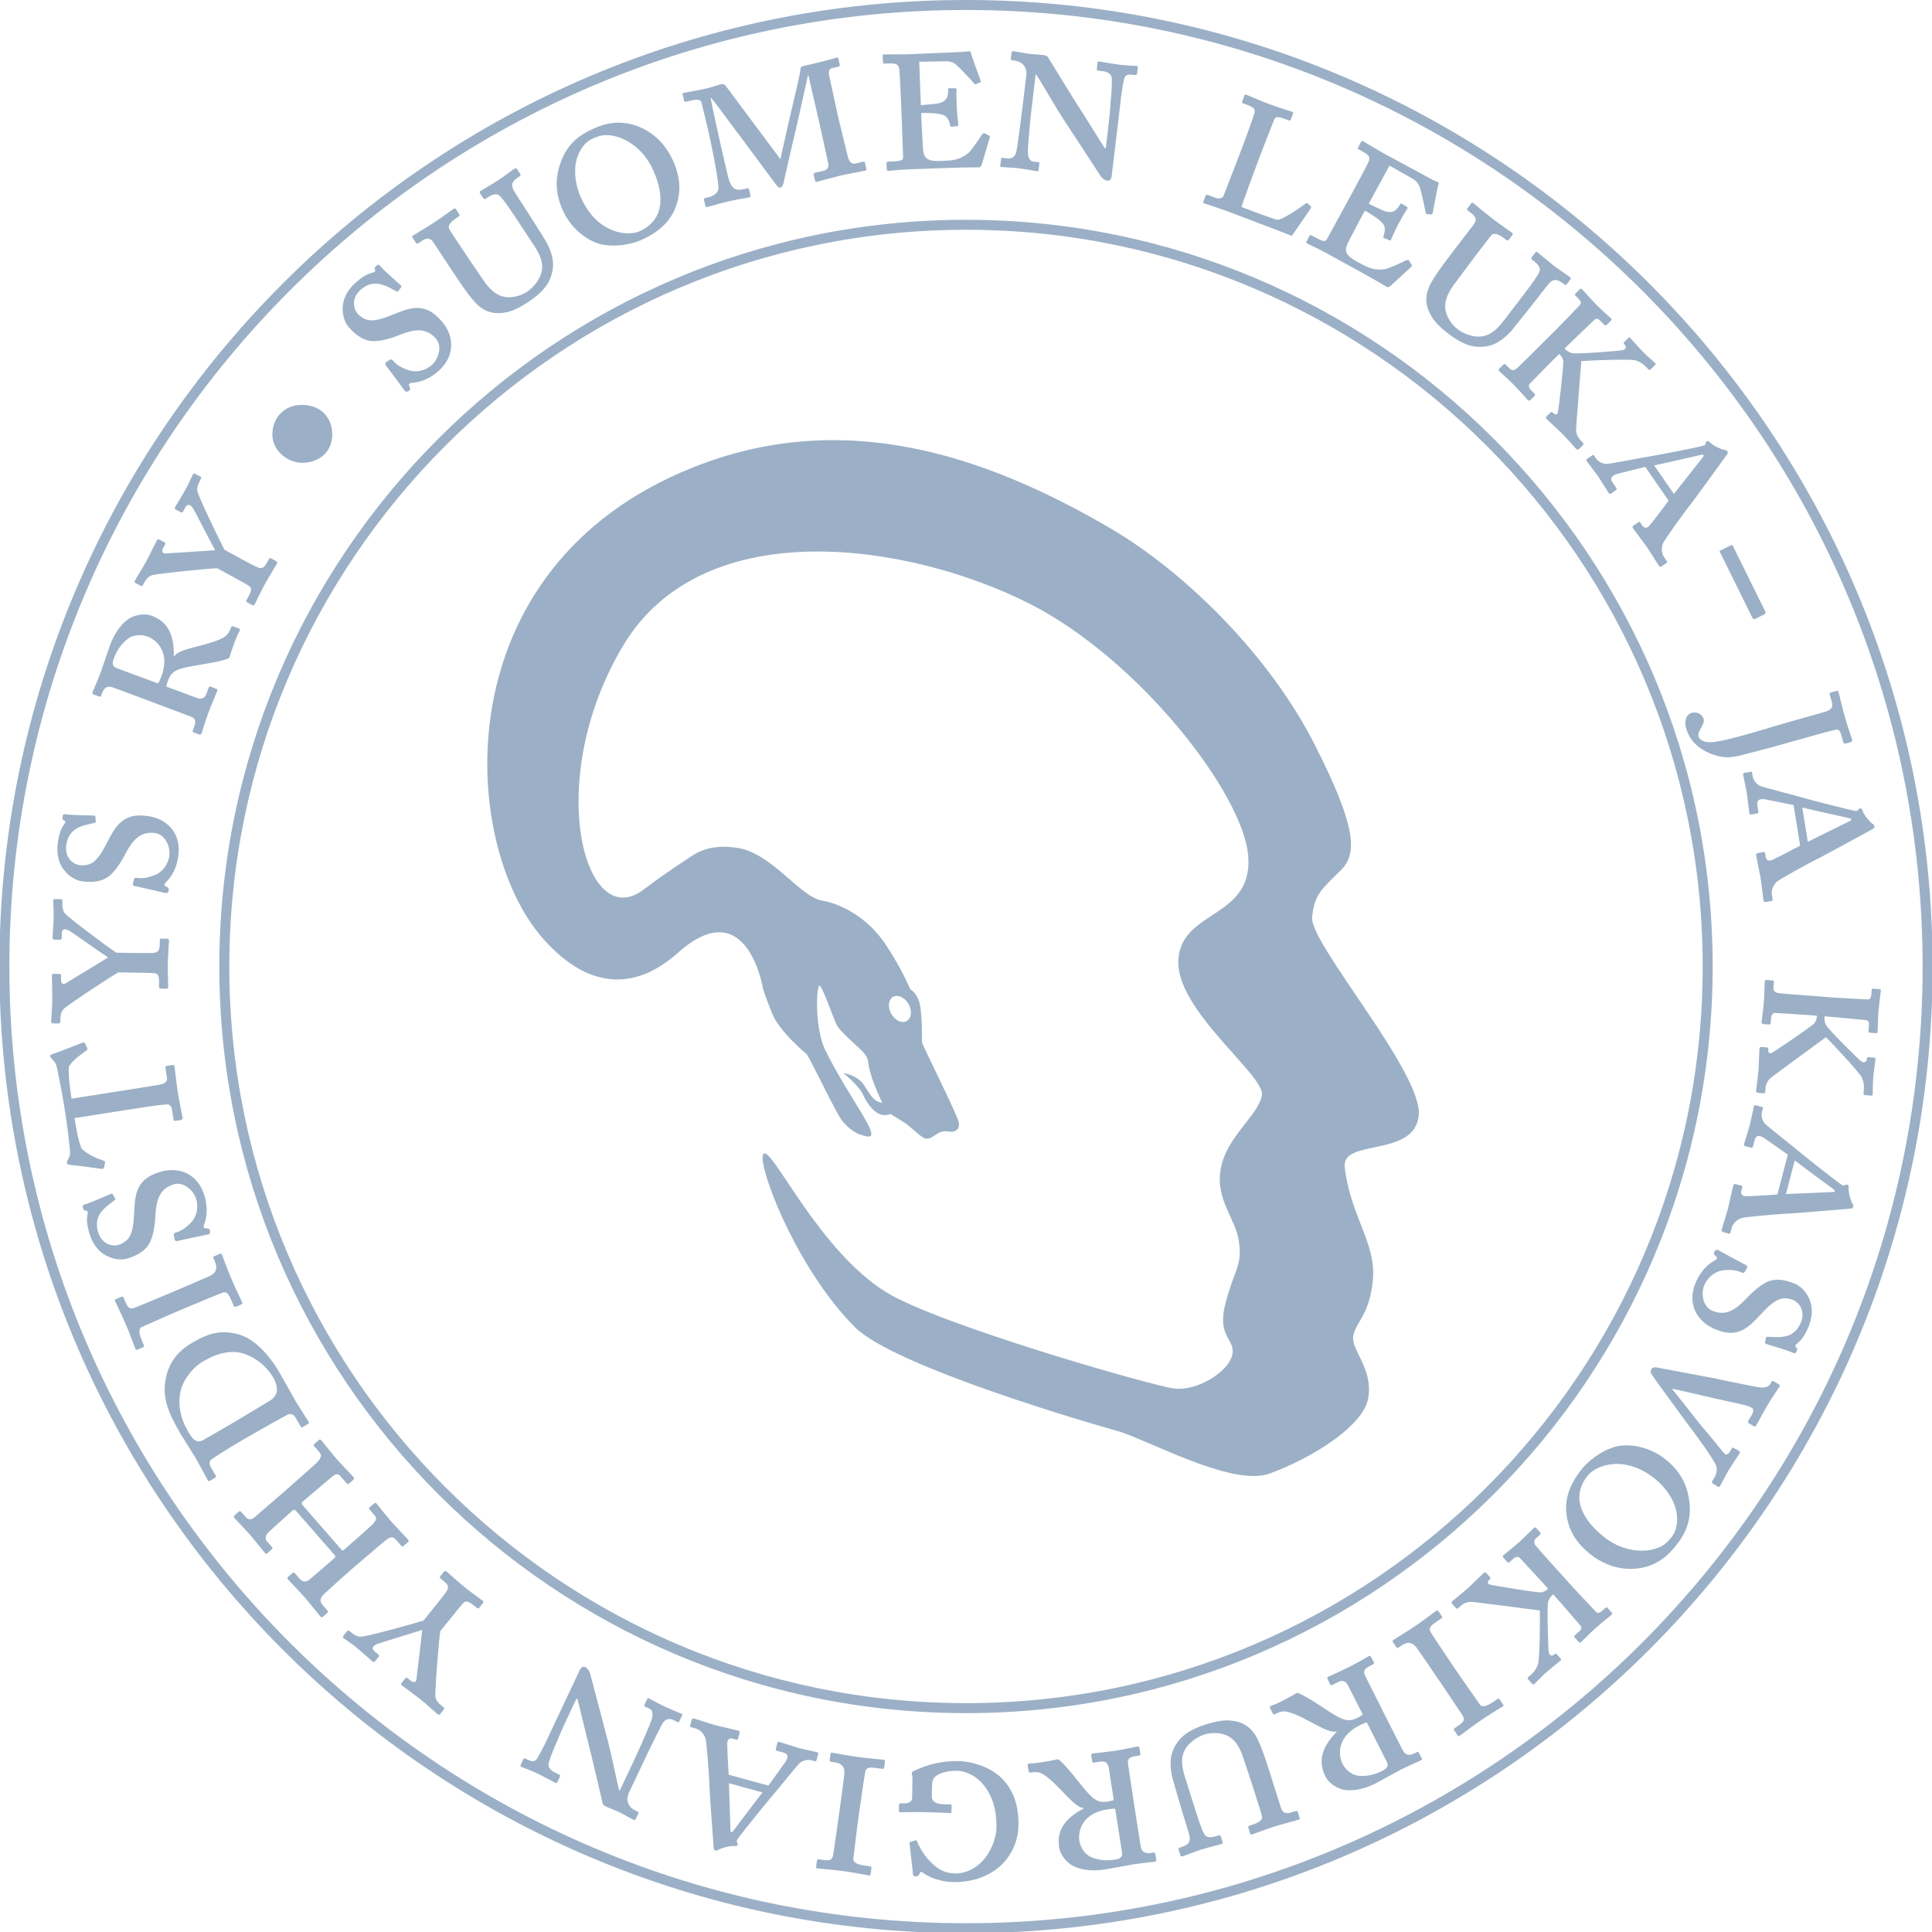 <?xml version="1.0" encoding="UTF-8" standalone="no"?>
<!-- Created with Inkscape (http://www.inkscape.org/) -->

<svg
   width="176.389mm"
   height="176.389mm"
   viewBox="0 0 176.389 176.389"
   version="1.1"
   id="svg1"
   xml:space="preserve"
   sodipodi:docname="leukajakasvokirurgia_logo.svg"
   inkscape:version="1.3 (0e150ed6c4, 2023-07-21)"
   inkscape:export-filename="logo_text.svg"
   inkscape:export-xdpi="96"
   inkscape:export-ydpi="96"
   xmlns:inkscape="http://www.inkscape.org/namespaces/inkscape"
   xmlns:sodipodi="http://sodipodi.sourceforge.net/DTD/sodipodi-0.dtd"
   xmlns="http://www.w3.org/2000/svg"
   xmlns:svg="http://www.w3.org/2000/svg"><sodipodi:namedview
     id="namedview1"
     pagecolor="#505050"
     bordercolor="#eeeeee"
     borderopacity="1"
     inkscape:showpageshadow="0"
     inkscape:pageopacity="0"
     inkscape:pagecheckerboard="0"
     inkscape:deskcolor="#505050"
     inkscape:document-units="mm"
     inkscape:zoom="0.96944142"
     inkscape:cx="207.85165"
     inkscape:cy="348.65438"
     inkscape:window-width="2560"
     inkscape:window-height="1406"
     inkscape:window-x="-11"
     inkscape:window-y="-11"
     inkscape:window-maximized="1"
     inkscape:current-layer="svg1" /><defs
     id="defs1"><clipPath
       clipPathUnits="userSpaceOnUse"
       id="clipPath4"><path
         d="M 0,566.93 H 566.93 V 0 H 0 Z"
         transform="translate(-283.748,-474.236)"
         id="path4" /></clipPath><clipPath
       clipPathUnits="userSpaceOnUse"
       id="clipPath6"><path
         d="M 0,566.93 H 566.93 V 0 H 0 Z"
         transform="translate(-283.748,-531.119)"
         id="path6" /></clipPath><clipPath
       clipPathUnits="userSpaceOnUse"
       id="clipPath8"><path
         d="M 0,566.93 H 566.93 V 0 H 0 Z"
         transform="translate(-140.304,-434.612)"
         id="path8" /></clipPath><clipPath
       clipPathUnits="userSpaceOnUse"
       id="clipPath10"><path
         d="M 0,566.93 H 566.93 V 0 H 0 Z"
         transform="translate(-145.993,-470.856)"
         id="path10" /></clipPath><clipPath
       clipPathUnits="userSpaceOnUse"
       id="clipPath12"><path
         d="M 0,566.93 H 566.93 V 0 H 0 Z"
         transform="translate(-202.836,-489.579)"
         id="path12" /></clipPath><clipPath
       clipPathUnits="userSpaceOnUse"
       id="clipPath14"><path
         d="M 0,566.93 H 566.93 V 0 H 0 Z"
         transform="translate(-210.402,-509.29)"
         id="path14" /></clipPath><clipPath
       clipPathUnits="userSpaceOnUse"
       id="clipPath16"><path
         d="M 0,566.93 H 566.93 V 0 H 0 Z"
         transform="translate(-272.067,-506.485)"
         id="path16" /></clipPath><clipPath
       clipPathUnits="userSpaceOnUse"
       id="clipPath18"><path
         d="M 0,566.93 H 566.93 V 0 H 0 Z"
         transform="translate(-321.436,-488.055)"
         id="path18" /></clipPath><clipPath
       clipPathUnits="userSpaceOnUse"
       id="clipPath20"><path
         d="M 0,566.93 H 566.93 V 0 H 0 Z"
         transform="translate(-355.945,-497.457)"
         id="path20" /></clipPath><clipPath
       clipPathUnits="userSpaceOnUse"
       id="clipPath22"><path
         d="M 0,566.93 H 566.93 V 0 H 0 Z"
         transform="translate(-387.974,-480.984)"
         id="path22" /></clipPath><clipPath
       clipPathUnits="userSpaceOnUse"
       id="clipPath24"><path
         d="M 0,566.93 H 566.93 V 0 H 0 Z"
         transform="translate(-415.038,-475.466)"
         id="path24" /></clipPath><clipPath
       clipPathUnits="userSpaceOnUse"
       id="clipPath26"><path
         d="M 0,566.93 H 566.93 V 0 H 0 Z"
         transform="translate(-438.663,-443.499)"
         id="path26" /></clipPath><clipPath
       clipPathUnits="userSpaceOnUse"
       id="clipPath28"><path
         d="M 0,566.93 H 566.93 V 0 H 0 Z"
         transform="translate(-466.949,-405.872)"
         id="path28" /></clipPath><clipPath
       clipPathUnits="userSpaceOnUse"
       id="clipPath30"><path
         d="M 0,566.93 H 566.93 V 0 H 0 Z"
         transform="translate(-481.627,-392.546)"
         id="path30" /></clipPath><clipPath
       clipPathUnits="userSpaceOnUse"
       id="clipPath32"><path
         d="M 0,566.93 H 566.93 V 0 H 0 Z"
         transform="translate(-495.386,-341.17)"
         id="path32" /></clipPath><clipPath
       clipPathUnits="userSpaceOnUse"
       id="clipPath34"><path
         d="M 0,566.93 H 566.93 V 0 H 0 Z"
         transform="translate(-501.61,-315.84)"
         id="path34" /></clipPath><clipPath
       clipPathUnits="userSpaceOnUse"
       id="clipPath36"><path
         d="M 0,566.93 H 566.93 V 0 H 0 Z"
         transform="translate(-505.927,-270.679)"
         id="path36" /></clipPath><clipPath
       clipPathUnits="userSpaceOnUse"
       id="clipPath38"><path
         d="M 0,566.93 H 566.93 V 0 H 0 Z"
         transform="translate(-495.95,-224.68)"
         id="path38" /></clipPath><clipPath
       clipPathUnits="userSpaceOnUse"
       id="clipPath40"><path
         d="M 0,566.93 H 566.93 V 0 H 0 Z"
         transform="translate(-477.611,-207.572)"
         id="path40" /></clipPath><clipPath
       clipPathUnits="userSpaceOnUse"
       id="clipPath42"><path
         d="M 0,566.93 H 566.93 V 0 H 0 Z"
         transform="translate(-486.308,-165.385)"
         id="path42" /></clipPath><clipPath
       clipPathUnits="userSpaceOnUse"
       id="clipPath44"><path
         d="M 0,566.93 H 566.93 V 0 H 0 Z"
         transform="translate(-448.549,-136.191)"
         id="path44" /></clipPath><clipPath
       clipPathUnits="userSpaceOnUse"
       id="clipPath46"><path
         d="M 0,566.93 H 566.93 V 0 H 0 Z"
         transform="translate(-435.708,-121.08)"
         id="path46" /></clipPath><clipPath
       clipPathUnits="userSpaceOnUse"
       id="clipPath48"><path
         d="M 0,566.93 H 566.93 V 0 H 0 Z"
         transform="translate(-405.344,-100.037)"
         id="path48" /></clipPath><clipPath
       clipPathUnits="userSpaceOnUse"
       id="clipPath50"><path
         d="M 0,566.93 H 566.93 V 0 H 0 Z"
         transform="translate(-387.459,-87.973)"
         id="path50" /></clipPath><clipPath
       clipPathUnits="userSpaceOnUse"
       id="clipPath52"><path
         d="M 0,566.93 H 566.93 V 0 H 0 Z"
         transform="translate(-365.205,-66.002)"
         id="path52" /></clipPath><clipPath
       clipPathUnits="userSpaceOnUse"
       id="clipPath54"><path
         d="M 0,566.93 H 566.93 V 0 H 0 Z"
         transform="translate(-322.344,-65.619)"
         id="path54" /></clipPath><clipPath
       clipPathUnits="userSpaceOnUse"
       id="clipPath56"><path
         d="M 0,566.93 H 566.93 V 0 H 0 Z"
         transform="translate(-269.898,-73.438)"
         id="path56" /></clipPath><clipPath
       clipPathUnits="userSpaceOnUse"
       id="clipPath58"><path
         d="M 0,566.93 H 566.93 V 0 H 0 Z"
         transform="translate(-251.125,-65.861)"
         id="path58" /></clipPath><clipPath
       clipPathUnits="userSpaceOnUse"
       id="clipPath60"><path
         d="M 0,566.93 H 566.93 V 0 H 0 Z"
         transform="translate(-222.396,-72.195)"
         id="path60" /></clipPath><clipPath
       clipPathUnits="userSpaceOnUse"
       id="clipPath62"><path
         d="M 0,566.93 H 566.93 V 0 H 0 Z"
         transform="translate(-183.811,-101.529)"
         id="path62" /></clipPath><clipPath
       clipPathUnits="userSpaceOnUse"
       id="clipPath64"><path
         d="M 0,566.93 H 566.93 V 0 H 0 Z"
         transform="translate(-146.83,-118.619)"
         id="path64" /></clipPath><clipPath
       clipPathUnits="userSpaceOnUse"
       id="clipPath66"><path
         d="M 0,566.93 H 566.93 V 0 H 0 Z"
         transform="translate(-107.62,-147.943)"
         id="path66" /></clipPath><clipPath
       clipPathUnits="userSpaceOnUse"
       id="clipPath68"><path
         d="M 0,566.93 H 566.93 V 0 H 0 Z"
         transform="translate(-95.435,-166.293)"
         id="path68" /></clipPath><clipPath
       clipPathUnits="userSpaceOnUse"
       id="clipPath70"><path
         d="M 0,566.93 H 566.93 V 0 H 0 Z"
         transform="translate(-79.99,-200.006)"
         id="path70" /></clipPath><clipPath
       clipPathUnits="userSpaceOnUse"
       id="clipPath72"><path
         d="M 0,566.93 H 566.93 V 0 H 0 Z"
         transform="translate(-86.547,-216.731)"
         id="path72" /></clipPath><clipPath
       clipPathUnits="userSpaceOnUse"
       id="clipPath74"><path
         d="M 0,566.93 H 566.93 V 0 H 0 Z"
         transform="translate(-53.046,-244.34)"
         id="path74" /></clipPath><clipPath
       clipPathUnits="userSpaceOnUse"
       id="clipPath76"><path
         d="M 0,566.93 H 566.93 V 0 H 0 Z"
         transform="translate(-69.357,-287.061)"
         id="path76" /></clipPath><clipPath
       clipPathUnits="userSpaceOnUse"
       id="clipPath78"><path
         d="M 0,566.93 H 566.93 V 0 H 0 Z"
         transform="translate(-76.641,-305.319)"
         id="path78" /></clipPath><clipPath
       clipPathUnits="userSpaceOnUse"
       id="clipPath80"><path
         d="M 0,566.93 H 566.93 V 0 H 0 Z"
         transform="translate(-74.684,-356.806)"
         id="path80" /></clipPath><clipPath
       clipPathUnits="userSpaceOnUse"
       id="clipPath82"><path
         d="M 0,566.93 H 566.93 V 0 H 0 Z"
         transform="translate(-96.725,-388.753)"
         id="path82" /></clipPath><clipPath
       clipPathUnits="userSpaceOnUse"
       id="clipPath84"><path
         d="M 0,566.93 H 566.93 V 0 H 0 Z"
         transform="translate(-111.988,-413.932)"
         id="path84" /></clipPath><clipPath
       clipPathUnits="userSpaceOnUse"
       id="clipPath2-2"><path
         d="M 0,566.93 H 566.93 V 0 H 0 Z"
         transform="translate(-254.828,-272.02)"
         id="path2-6" /></clipPath></defs><path
     id="path3"
     d="m 0,0 c -105.062,0 -190.534,-85.473 -190.534,-190.535 0,-105.062 85.472,-190.533 190.534,-190.533 105.062,0 190.535,85.471 190.535,190.533 C 190.535,-85.473 105.062,0 0,0 m 0,-383.65 c -106.484,0 -193.116,86.631 -193.116,193.115 0,106.485 86.632,193.117 193.116,193.117 106.484,0 193.117,-86.632 193.117,-193.117 C 193.117,-297.019 106.484,-383.65 0,-383.65"
     style="fill:#9bb0c6;fill-opacity:1;fill-rule:nonzero;stroke:none"
     transform="matrix(0.353,0,0,-0.353,88.194,20.978)"
     clip-path="url(#clipPath4)" /><path
     id="path5"
     d="m 0,0 c -136.424,0 -247.417,-110.994 -247.417,-247.418 0,-136.424 110.993,-247.418 247.417,-247.418 136.424,0 247.417,110.994 247.417,247.418 C 247.417,-110.994 136.424,0 0,0 m 0,-497.418 c -137.846,0 -250,112.154 -250,250 0,137.847 112.154,250.001 250,250.001 137.847,0 250,-112.154 250,-250.001 0,-137.846 -112.153,-250 -250,-250"
     style="fill:#9bb0c6;fill-opacity:1;fill-rule:nonzero;stroke:none"
     transform="matrix(0.353,0,0,-0.353,88.194,0.911)"
     clip-path="url(#clipPath6)" /><path
     id="path7"
     d="m 0,0 c -0.565,-0.061 -0.898,-0.273 -0.646,-0.757 l 0.202,-0.524 c 0.121,-0.333 -0.04,-0.656 -0.525,-0.908 -0.383,-0.162 -0.706,-0.101 -0.877,0.191 -1.079,1.513 -4.257,5.77 -4.913,6.598 -0.121,0.242 -0.151,0.484 0.041,0.656 l 0.978,0.695 c 0.242,0.121 0.525,0.202 0.706,0 C -4.418,5.266 -3.5,4.227 -1.16,3.389 0.898,2.572 3.409,3.036 5.235,4.66 c 1.574,1.412 2.845,4.752 0.949,6.88 -2.502,2.804 -5.529,2.33 -9.018,0.978 -1.292,-0.535 -4.46,-1.754 -7.123,-1.734 -2.098,0.07 -4.105,1.119 -6.254,3.54 -1.503,1.675 -1.826,4.126 -1.573,6.032 0.352,2.179 1.543,4.026 3.318,5.609 1.876,1.675 3.218,2.25 4.076,2.481 0.756,0.152 1.049,0.324 0.928,0.656 l -0.111,0.515 c -0.041,0.242 0.111,0.373 0.505,0.726 0.392,0.353 0.625,0.192 0.836,-0.05 1.453,-1.624 4.761,-4.439 5.418,-5.085 0.141,-0.151 0.171,-0.292 0.07,-0.474 L -3.46,23.746 c -0.101,-0.182 -0.283,-0.172 -0.464,-0.071 -0.827,0.333 -2.764,1.705 -4.852,1.968 -1.483,0.181 -3.016,-0.293 -4.439,-1.575 -2.713,-2.41 -1.614,-5.235 -0.827,-6.123 0.666,-0.746 1.836,-1.563 2.946,-1.715 1.574,-0.282 4.014,0.565 5.255,1.049 3.016,1.191 5.326,2.27 7.707,2.089 C 3.772,19.207 5.468,18.511 7.667,16.039 10.965,12.337 11.409,7.071 6.92,3.066 4.398,0.827 1.927,0.121 0,0"
     style="fill:#9bb0c6;fill-opacity:1;fill-rule:nonzero;stroke:none"
     transform="matrix(0.353,0,0,-0.353,37.59,34.957)"
     clip-path="url(#clipPath8)" /><path
     id="path9"
     d="m 0,0 c -0.655,0.999 -1.382,1.625 -3.036,0.524 l -0.999,-0.655 c -0.221,-0.141 -0.403,-0.1 -0.545,0.121 l -0.918,1.372 c -0.1,0.171 -0.07,0.353 0.152,0.534 0.333,0.212 3.974,2.381 5.679,3.511 1.332,0.867 4.469,3.188 4.802,3.369 0.282,0.182 0.464,0.141 0.605,-0.07 L 6.618,7.374 C 6.729,7.213 6.729,6.971 6.506,6.83 L 5.73,6.315 C 3.965,5.155 3.723,4.196 3.955,3.722 4.318,2.936 5.619,1.09 6.96,-0.948 l 1.494,-2.26 c 1.2,-1.825 4.226,-6.163 4.731,-6.93 1.079,-1.513 2.542,-3.006 4.187,-3.581 2.4,-0.867 5.205,0.031 6.697,1.019 1.816,1.2 3.389,3.258 3.813,5.135 0.606,2.451 -0.504,4.731 -1.967,6.93 l -5.023,7.616 c -1.705,2.592 -3.017,4.337 -3.531,4.873 -0.726,0.867 -1.644,1.058 -3.36,-0.072 l -0.604,-0.403 c -0.223,-0.142 -0.434,-0.051 -0.615,0.222 l -0.808,1.211 c -0.11,0.171 -0.11,0.403 0.111,0.584 0.283,0.182 3.48,2.058 4.913,3.007 0.938,0.615 3.581,2.602 3.914,2.784 0.282,0.182 0.494,0.09 0.645,-0.131 l 0.797,-1.211 c 0.151,-0.222 0.151,-0.454 -0.07,-0.605 l -0.505,-0.323 c -1.926,-1.281 -1.513,-2.27 -1.271,-2.986 0.182,-0.514 2.946,-4.711 3.379,-5.367 0.334,-0.494 4.258,-6.698 5.115,-8.11 1.674,-3.016 2.391,-5.79 1.442,-8.786 -0.615,-2.311 -2.36,-4.57 -5.951,-6.94 -2.098,-1.382 -4.005,-2.331 -5.599,-2.673 -3.137,-0.646 -5.396,0.009 -7.455,1.815 -1.442,1.342 -3.177,3.611 -6.304,8.353 z"
     style="fill:#9bb0c6;fill-opacity:1;fill-rule:nonzero;stroke:none"
     transform="matrix(0.353,0,0,-0.353,39.597,22.171)"
     clip-path="url(#clipPath10)" /><path
     id="path11"
     d="m 0,0 c -3.541,7.908 -11.036,10.279 -14.597,8.686 -0.544,-0.243 -3.348,-0.767 -4.922,-4.873 -1.332,-3.338 -0.626,-7.667 0.747,-10.744 4.287,-9.603 12.256,-10.097 15.151,-8.805 C 4.651,-12.044 1.453,-3.259 0,0 m -13.013,-19.197 c -2.874,0.454 -7.898,3.279 -10.43,8.948 -1.11,2.472 -2.3,6.285 -0.938,11.025 1.644,5.871 5.033,8.333 9.018,10.109 2.774,1.24 6.285,2.148 10.481,0.846 3.622,-1.139 7.586,-3.853 10.017,-9.29 1.291,-2.895 2.008,-6.123 1.332,-9.472 -0.838,-4.277 -3.32,-8.14 -9.533,-10.915 -2.119,-0.948 -5.942,-1.926 -9.947,-1.251"
     style="fill:#9bb0c6;fill-opacity:1;fill-rule:nonzero;stroke:none"
     transform="matrix(0.353,0,0,-0.353,59.65,15.566)"
     clip-path="url(#clipPath12)" /><path
     id="path13"
     d="m 0,0 c -0.04,0.191 0.061,0.354 0.252,0.363 0.383,0.091 4.045,0.726 5.851,1.14 1.735,0.404 2.986,0.898 3.823,1.11 0.515,0.12 0.878,0 1.251,-0.454 L 25.31,-16.785 c 0.232,1.341 1.917,8.514 2.512,11.227 0.554,2.3 2.703,11.278 2.663,12.014 -0.041,0.475 0.242,0.737 0.887,0.888 6.769,1.553 8.081,2.058 8.524,2.158 0.263,0.061 0.374,-0.11 0.444,-0.433 L 40.653,7.707 C 40.713,7.455 40.623,7.233 40.3,7.152 L 38.757,6.799 C 37.859,6.597 37.758,5.821 37.839,5.145 37.98,4.56 40.088,-5.195 40.29,-6.093 c 0.192,-0.837 2.28,-9.31 2.411,-9.886 0.282,-1.23 0.907,-2.168 1.937,-1.926 l 2.128,0.484 c 0.192,0.041 0.353,-0.051 0.394,-0.252 l 0.363,-1.543 c 0.06,-0.263 -0.031,-0.485 -0.354,-0.555 -0.514,-0.122 -4.166,-0.757 -6.425,-1.271 -1.614,-0.374 -5.558,-1.483 -6.013,-1.584 -0.262,-0.061 -0.434,0.101 -0.534,0.554 l -0.303,1.281 c -0.05,0.263 0.041,0.425 0.303,0.485 l 2.058,0.474 c 1.291,0.293 1.584,1.11 1.453,1.685 -0.162,0.978 -2.099,9.704 -2.25,10.339 l -2.895,12.64 -0.151,0.03 C 32.24,4.146 29.597,-8 28.992,-10.38 c -0.464,-1.795 -2.784,-12.105 -2.885,-12.539 -0.101,-0.423 -0.293,-1.079 -0.807,-1.2 -0.383,-0.091 -0.656,0.191 -0.938,0.534 -0.263,0.273 -8.857,11.944 -9.523,12.802 -1.352,1.734 -6.234,8.483 -7.424,9.835 L 7.284,-0.979 c 0.02,-0.675 2.299,-10.874 2.4,-11.318 0.121,-0.524 2.058,-9.24 2.361,-9.986 0.797,-2.26 1.846,-2.694 3.783,-2.25 l 0.958,0.222 c 0.262,0.061 0.373,-0.121 0.444,-0.444 l 0.323,-1.412 c 0.05,-0.202 0.03,-0.403 -0.293,-0.484 -0.383,-0.08 -3.46,-0.585 -5.458,-1.049 -1.422,-0.323 -5.053,-1.362 -5.436,-1.453 -0.324,-0.071 -0.414,0.04 -0.535,0.555 l -0.292,1.291 c -0.061,0.262 0.04,0.413 0.232,0.464 l 0.837,0.192 c 1.866,0.434 2.703,1.503 2.673,2.511 C 9.2,-21.103 6.91,-10.562 6.738,-9.795 6.597,-9.21 5.125,-3.097 4.994,-2.521 4.772,-1.554 4.65,-1.039 1.947,-1.665 l -1.16,-0.261 c -0.192,-0.041 -0.353,0.05 -0.393,0.252 z"
     style="fill:#9bb0c6;fill-opacity:1;fill-rule:nonzero;stroke:none"
     transform="matrix(0.353,0,0,-0.353,62.319,8.612)"
     clip-path="url(#clipPath14)" /><path
     id="path15"
     d="m 0,0 c 0.394,0.01 4.288,0.363 4.812,0.515 1.695,0.524 2.32,1.472 2.239,3.52 -0.009,0.262 0.061,0.333 0.324,0.343 L 8.827,4.368 C 9.089,4.378 9.291,4.257 9.241,3.984 9.13,3.389 9.261,-0.111 9.291,-0.706 9.341,-2.159 9.614,-4.197 9.714,-5.054 9.725,-5.316 9.594,-5.387 9.402,-5.396 L 8.02,-5.588 c -0.202,0 -0.333,-0.011 -0.403,0.252 -0.394,1.644 -0.838,2.683 -2.563,3.016 -2.007,0.383 -4.317,0.293 -4.972,0.273 l 0.08,-2.25 c 0.091,-2.31 0.373,-6.134 0.403,-6.991 0.121,-3.107 2.038,-3.228 4.883,-3.127 2.905,0.111 4.751,0.252 6.93,2.119 0.514,0.413 2.704,3.48 3.329,4.559 0.312,0.474 0.635,0.554 0.847,0.434 l 1.079,-0.555 c 0.131,-0.06 0.273,-0.263 0.212,-0.454 l -2.108,-7.092 c -0.121,-0.343 -0.445,-0.685 -0.706,-0.696 -0.192,0 -1.191,0.02 -3.904,-0.01 -2.632,-0.101 -7.001,-0.202 -13.931,-0.473 -0.595,-0.021 -1.786,-0.132 -2.976,-0.172 -1.119,-0.111 -2.239,-0.223 -2.633,-0.232 -0.333,-0.02 -0.403,0.181 -0.413,0.444 l -0.061,1.522 c -0.01,0.263 0.121,0.394 0.454,0.414 l 0.596,0.021 c 3.096,0.12 3.288,0.382 3.247,1.311 l -0.372,9.976 -0.163,4.096 c -0.13,3.5 -0.362,7.787 -0.453,8.443 -0.252,1.382 -0.656,1.634 -3.299,1.533 l -0.655,-0.029 c -0.202,-0.011 -0.273,0.12 -0.283,0.453 l -0.06,1.584 c -0.01,0.131 0.05,0.333 0.312,0.343 0.989,0.04 4.63,-0.02 5.619,0.02 l 14.798,0.626 c 0.656,0.029 1.514,0.191 1.776,0.201 0.131,0 0.272,-0.121 0.434,-0.908 0.15,-0.595 2.219,-6.203 2.37,-6.657 0.071,-0.263 0.081,-0.394 -0.05,-0.464 L 14.345,5.437 C 14.214,5.366 13.952,5.356 13.74,5.679 13.598,5.871 10.29,9.452 9.13,10.461 8.303,11.157 7.233,11.389 6.577,11.359 l -7,-0.131 z"
     style="fill:#9bb0c6;fill-opacity:1;fill-rule:nonzero;stroke:none"
     transform="matrix(0.353,0,0,-0.353,84.073,9.601)"
     clip-path="url(#clipPath16)" /><path
     id="path17"
     d="m 0,0 c -0.07,-0.584 -0.343,-1.221 -1.129,-1.13 -0.586,0.071 -1.191,0.615 -1.434,0.838 -0.402,0.514 -2.309,3.47 -4.609,7.01 -2.582,3.965 -5.004,7.647 -5.619,8.585 -1.352,2.028 -5.811,9.745 -6.718,11.056 l -0.132,0.02 -1.079,-8.987 c -0.473,-3.935 -0.999,-10.522 -0.938,-11.127 0.011,-1.534 0.646,-2.341 1.302,-2.421 l 1.381,-0.161 c 0.324,-0.041 0.313,-0.172 0.283,-0.434 l -0.192,-1.574 c -0.03,-0.262 -0.05,-0.394 -0.373,-0.354 -0.464,0.051 -3.056,0.566 -4.964,0.798 -0.918,0.11 -3.892,0.262 -4.418,0.322 -0.131,0.021 -0.181,0.162 -0.14,0.485 l 0.201,1.704 c 0.02,0.132 0.091,0.192 0.293,0.172 l 1.503,-0.181 c 0.655,-0.081 1.765,0.252 2.138,1.734 0.162,0.777 0.858,5.417 1.746,12.832 l 0.827,6.879 c 0.282,2.361 -1.221,3.672 -3.057,3.894 l -0.595,0.071 c -0.262,0.03 -0.374,0.181 -0.343,0.444 l 0.192,1.573 c 0.02,0.192 0.171,0.373 0.434,0.344 0.13,-0.011 0.846,-0.172 1.705,-0.273 0.837,-0.161 1.885,-0.353 2.602,-0.444 1.049,-0.121 2.441,-0.161 3.229,-0.252 0.918,-0.111 1.3,-0.293 1.512,-0.716 0.162,-0.283 6.557,-10.703 7.737,-12.509 1.019,-1.512 6.194,-9.916 6.88,-10.864 l 0.262,-0.03 0.525,4.327 c 0.443,3.732 0.625,5.77 0.746,7.889 0.191,1.573 0.443,5.397 0.212,6.224 -0.232,0.826 -1.17,1.341 -2.28,1.472 l -1.12,0.132 c -0.322,0.04 -0.443,0.191 -0.403,0.514 l 0.191,1.574 c 0.021,0.202 0.171,0.313 0.495,0.282 0.464,-0.06 3.258,-0.595 5.356,-0.847 1.383,-0.162 3.692,-0.242 4.156,-0.303 0.323,-0.04 0.445,-0.182 0.394,-0.575 L 6.598,26.611 C 6.567,26.349 6.406,26.167 6.144,26.198 l -0.656,0.08 C 3.854,26.48 3.471,26.057 3.229,25.159 2.532,22.183 2.169,18.037 1.846,15.343 Z"
     style="fill:#9bb0c6;fill-opacity:1;fill-rule:nonzero;stroke:none"
     transform="matrix(0.353,0,0,-0.353,101.49,16.103)"
     clip-path="url(#clipPath18)" /><path
     id="path19"
     d="m 0,0 c 0.948,2.542 2.3,6.345 2.4,6.799 0.264,1.1 0.223,1.543 -2.006,2.37 l -0.929,0.354 c -0.252,0.09 -0.241,0.303 -0.151,0.544 l 0.555,1.493 c 0.07,0.182 0.242,0.263 0.424,0.192 0.434,-0.161 3.53,-1.533 5.82,-2.391 C 8.15,8.594 11.822,7.445 12.246,7.284 12.498,7.192 12.519,7.041 12.418,6.789 L 11.863,5.306 C 11.793,5.125 11.601,4.983 11.358,5.074 L 10.431,5.417 C 8.131,6.274 7.808,5.972 7.435,4.983 7.254,4.489 5.095,-0.918 4.045,-3.702 l -1.272,-3.41 c -0.252,-0.676 -3.267,-8.736 -3.671,-10.198 0.737,-0.283 7.657,-2.936 9.271,-3.329 1.109,-0.061 5.699,2.946 7.202,4.145 0.282,0.182 0.454,0.263 0.676,0.112 l 0.827,-0.807 c 0.101,-0.111 0.01,-0.363 -0.172,-0.646 -0.171,-0.283 -4.144,-6.002 -4.791,-6.96 -1.029,0.454 -14.879,5.71 -16.675,6.376 -0.999,0.372 -2.32,0.796 -3.5,1.24 -1.19,0.373 -2.149,0.665 -2.461,0.777 -0.243,0.09 -0.323,0.262 -0.162,0.696 l 0.485,1.301 c 0.12,0.313 0.333,0.302 0.575,0.212 l 1.926,-0.717 c 1.11,-0.423 1.877,-0.07 2.148,0.464 0.374,0.989 3.834,9.866 4.711,12.217 z"
     style="fill:#9bb0c6;fill-opacity:1;fill-rule:nonzero;stroke:none"
     transform="matrix(0.353,0,0,-0.353,113.664,12.786)"
     clip-path="url(#clipPath20)" /><path
     id="path21"
     d="m 0,0 c 0.343,-0.192 3.863,-1.886 4.388,-2.028 1.725,-0.413 2.754,0.082 3.732,1.877 0.131,0.232 0.222,0.262 0.454,0.13 L 9.815,-0.767 C 10.047,-0.898 10.157,-1.11 9.977,-1.311 9.573,-1.765 7.898,-4.842 7.606,-5.366 6.909,-6.638 6.103,-8.534 5.75,-9.321 5.618,-9.553 5.478,-9.543 5.306,-9.452 l -1.291,0.555 c -0.172,0.091 -0.284,0.151 -0.212,0.414 0.495,1.613 0.655,2.733 -0.666,3.903 -1.513,1.352 -3.54,2.462 -4.126,2.785 l -1.079,-1.977 c -1.11,-2.028 -2.825,-5.458 -3.238,-6.215 -1.494,-2.723 0.101,-3.813 2.592,-5.174 2.552,-1.393 4.207,-2.23 7.031,-1.735 0.656,0.09 4.116,1.593 5.205,2.208 0.504,0.243 0.828,0.142 0.938,-0.07 l 0.646,-1.029 c 0.081,-0.121 0.101,-0.353 -0.05,-0.494 l -5.448,-5.014 c -0.272,-0.222 -0.715,-0.352 -0.948,-0.231 -0.181,0.1 -1.018,0.635 -3.359,1.987 -2.32,1.27 -6.123,3.419 -12.216,6.738 -0.515,0.292 -1.594,0.807 -2.633,1.372 -1.019,0.484 -2.037,0.958 -2.39,1.15 -0.283,0.161 -0.252,0.363 -0.122,0.595 l 0.727,1.342 c 0.131,0.232 0.303,0.282 0.595,0.121 l 0.524,-0.282 c 2.724,-1.494 3.026,-1.352 3.471,-0.546 l 4.781,8.757 1.967,3.601 c 1.675,3.076 3.683,6.879 3.934,7.485 0.495,1.311 0.273,1.735 -2.047,3.006 l -0.576,0.312 c -0.181,0.102 -0.17,0.242 -0.01,0.535 l 0.757,1.392 c 0.061,0.121 0.211,0.263 0.444,0.131 0.878,-0.474 3.974,-2.39 4.842,-2.864 L 16.372,6.265 C 16.946,5.952 17.765,5.649 17.996,5.528 18.116,5.467 18.167,5.286 17.905,4.529 17.733,3.944 16.634,-1.937 16.533,-2.4 16.463,-2.673 16.402,-2.784 16.251,-2.784 l -1.15,0.101 c -0.151,0.01 -0.383,0.141 -0.393,0.525 -0.02,0.232 -1.029,5.003 -1.514,6.466 -0.342,1.018 -1.15,1.765 -1.724,2.077 L 5.376,9.856 Z"
     style="fill:#9bb0c6;fill-opacity:1;fill-rule:nonzero;stroke:none"
     transform="matrix(0.353,0,0,-0.353,124.963,18.598)"
     clip-path="url(#clipPath22)" /><path
     id="path23"
     d="m 0,0 c 0.727,0.938 1.08,1.836 -0.504,3.046 l -0.938,0.717 c -0.211,0.161 -0.232,0.352 -0.081,0.554 l 1.008,1.322 C -0.394,5.79 -0.212,5.82 0,5.679 0.312,5.437 3.562,2.703 5.185,1.462 6.446,0.494 9.664,-1.725 9.978,-1.977 c 0.261,-0.202 0.282,-0.394 0.12,-0.596 L 9.14,-3.834 C 9.019,-3.995 8.786,-4.075 8.585,-3.914 L 7.849,-3.349 C 6.163,-2.058 5.185,-2.148 4.812,-2.522 4.187,-3.127 2.875,-4.953 1.382,-6.89 l -1.645,-2.159 c -1.331,-1.724 -4.437,-6.012 -5.003,-6.739 -1.069,-1.513 -1.997,-3.379 -2.006,-5.124 -0.041,-2.552 1.734,-4.912 3.157,-6.002 1.724,-1.321 4.196,-2.128 6.102,-1.917 2.512,0.233 4.298,2.028 5.911,4.126 l 5.548,7.243 c 1.887,2.472 3.108,4.277 3.441,4.943 0.585,0.969 0.464,1.897 -1.17,3.137 l -0.575,0.444 c -0.212,0.162 -0.192,0.404 0.009,0.666 l 0.878,1.15 c 0.121,0.162 0.354,0.242 0.555,0.091 0.263,-0.192 3.087,-2.603 4.448,-3.652 0.899,-0.686 3.643,-2.532 3.955,-2.795 0.262,-0.201 0.242,-0.433 0.08,-0.645 l -0.877,-1.16 c -0.162,-0.202 -0.383,-0.282 -0.595,-0.121 l -0.474,0.363 c -1.836,1.402 -2.643,0.686 -3.238,0.232 -0.423,-0.342 -3.48,-4.337 -3.965,-4.963 -0.363,-0.474 -4.923,-6.214 -5.981,-7.495 -2.301,-2.562 -4.681,-4.156 -7.838,-4.236 -2.381,-0.183 -5.095,0.735 -8.504,3.349 -1.997,1.522 -3.51,3.026 -4.359,4.418 -1.633,2.754 -1.764,5.094 -0.725,7.636 0.797,1.806 2.36,4.186 5.82,8.696 z"
     style="fill:#9bb0c6;fill-opacity:1;fill-rule:nonzero;stroke:none"
     transform="matrix(0.353,0,0,-0.353,134.511,20.544)"
     clip-path="url(#clipPath24)" /><path
     id="path25"
     d="m 0,0 0.232,-0.242 c 0.373,-0.373 0.888,-0.706 1.685,-0.938 1.069,-0.333 12.428,0.585 13.174,0.777 0.656,0.181 1.039,0.827 0.474,1.392 L 15.384,1.18 c -0.142,0.141 -0.142,0.323 0.051,0.515 l 1.079,1.069 c 0.191,0.181 0.333,0.141 0.514,-0.051 0.233,-0.232 2.179,-2.491 3.581,-3.903 0.929,-0.938 2.552,-2.3 2.834,-2.582 0.142,-0.142 0.142,-0.324 -0.049,-0.505 L 22.313,-5.346 C 22.122,-5.538 21.94,-5.629 21.708,-5.397 l -0.655,0.656 c -0.413,0.424 -1.251,1.271 -2.794,1.705 -1.301,0.373 -11.076,0 -13.931,-0.212 -0.051,-0.888 -1.442,-17.523 -1.352,-18.087 0.141,-1.069 0.696,-1.916 1.07,-2.29 l 0.735,-0.756 c 0.193,-0.182 0.142,-0.414 -0.05,-0.606 l -0.978,-0.978 c -0.191,-0.182 -0.475,-0.273 -0.656,-0.091 -0.282,0.283 -2.653,2.956 -3.762,4.086 -0.656,0.655 -3.683,3.429 -4.006,3.762 -0.231,0.232 -0.181,0.474 0.051,0.706 l 0.989,0.969 c 0.141,0.14 0.373,0.191 0.555,0 l 0.231,-0.232 c 0.475,-0.474 0.989,-0.243 1.08,0.131 0.243,0.797 1.564,12.609 1.422,13.406 -0.131,0.707 -0.464,1.22 -0.736,1.503 l -0.322,0.323 -1.554,-1.534 c -1.453,-1.442 -5.64,-5.759 -6.064,-6.183 -0.422,-0.414 -0.14,-1.171 0.274,-1.594 l 0.977,-0.978 c 0.183,-0.192 0.183,-0.384 -0.049,-0.616 l -0.989,-0.968 c -0.182,-0.192 -0.465,-0.283 -0.656,-0.091 -0.272,0.273 -2.41,2.714 -3.712,4.035 -0.938,0.938 -3.632,3.379 -3.813,3.571 -0.141,0.142 -0.101,0.373 0.141,0.606 l 0.989,0.978 c 0.231,0.232 0.413,0.232 0.605,0.04 l 1.019,-1.029 c 0.463,-0.474 0.978,-0.524 1.634,-0.151 0.514,0.323 5.357,5.206 8.786,8.605 L -2.4,4.681 c 1.311,1.301 5.82,6.042 6.294,6.516 0.323,0.324 0.605,0.787 -0.272,1.675 l -0.838,0.847 c -0.191,0.192 -0.091,0.373 0.051,0.515 l 1.119,1.12 C 4.097,15.495 4.288,15.585 4.569,15.303 4.893,14.97 6.8,12.771 8.423,11.126 9.543,9.997 11.682,8.11 12.005,7.788 12.236,7.556 12.146,7.364 11.913,7.132 L 10.874,6.113 c -0.141,-0.141 -0.322,-0.232 -0.555,0 L 9.382,7.051 C 8.595,7.849 8.171,7.898 7.565,7.293 7.001,6.739 2.401,2.371 1.221,1.2 Z"
     style="fill:#9bb0c6;fill-opacity:1;fill-rule:nonzero;stroke:none"
     transform="matrix(0.353,0,0,-0.353,142.845,31.822)"
     clip-path="url(#clipPath26)" /><path
     id="path27"
     d="M 0,0 C 0.615,0.736 7,8.917 7.363,9.331 7.616,9.664 7.797,9.866 7.686,10.027 7.565,10.198 7.334,10.188 6.788,10.057 6.233,9.916 -4.368,7.495 -5.104,7.395 Z m -7.404,7 c -0.808,-0.231 -6.518,-1.603 -7.325,-1.835 -1.31,-0.424 -1.906,-1.07 -1.119,-2.219 l 0.938,-1.352 c 0.232,-0.333 0.101,-0.495 -0.111,-0.645 l -1.2,-0.828 c -0.213,-0.152 -0.414,-0.212 -0.605,0.06 -0.303,0.434 -2.129,3.43 -2.725,4.298 -0.715,1.039 -2.754,3.642 -3.086,4.136 -0.151,0.221 0.121,0.404 0.332,0.554 l 1.141,0.788 c 0.222,0.15 0.333,0.221 0.484,0.009 L -20.155,9.2 c 0.635,-0.918 1.775,-1.412 2.673,-1.443 0.706,-0.081 9.139,1.655 12.761,2.22 1.019,0.151 10.632,2.037 11.782,2.35 0.404,0.121 1.22,0.202 1.12,0.696 0.04,0.182 0.202,0.535 0.393,0.595 0.071,0.132 0.313,0.132 0.756,-0.283 0.878,-0.918 2.906,-1.765 3.683,-1.956 0.292,0.04 0.604,-0.061 0.827,-0.394 0.232,-0.322 0.08,-0.585 -0.223,-0.948 -1.644,-2.27 -7.513,-10.4 -9.199,-12.61 -2.158,-2.693 -6.96,-9.461 -7.242,-10.208 -0.486,-1.382 -0.344,-2.653 0.303,-3.571 l 0.705,-1.039 c 0.151,-0.212 0.03,-0.383 -0.141,-0.494 l -1.141,-0.787 c -0.161,-0.111 -0.524,-0.283 -0.746,0.03 -0.453,0.646 -2.279,3.652 -3.137,4.903 -0.716,1.029 -3.097,4.125 -3.582,4.842 -0.261,0.383 -0.029,0.625 0.192,0.776 l 1.141,0.787 c 0.161,0.111 0.363,0.171 0.514,-0.05 l 0.595,-0.868 c 0.455,-0.656 1.09,-0.534 1.533,-0.232 0.939,0.969 4.268,5.438 5.226,6.739 z"
     style="fill:#9bb0c6;fill-opacity:1;fill-rule:nonzero;stroke:none"
     transform="matrix(0.353,0,0,-0.353,152.824,45.096)"
     clip-path="url(#clipPath28)" /><path
     id="path29"
     d="m 0,0 c 0.362,0.171 0.474,0.081 0.686,-0.333 l 8.201,-16.594 c 0.241,-0.474 0.212,-0.706 -0.324,-0.978 l -2.258,-1.11 c -0.354,-0.172 -0.526,0.031 -0.768,0.504 l -8.171,16.534 c -0.272,0.393 -0.272,0.535 0.03,0.686 z"
     style="fill:#9bb0c6;fill-opacity:1;fill-rule:nonzero;stroke:none"
     transform="matrix(0.353,0,0,-0.353,158.002,49.797)"
     clip-path="url(#clipPath30)" /><path
     id="path31"
     d="m 0,0 c -5.145,-1.463 -9.14,-2.401 -10.087,-2.673 -2.664,-0.757 -4.772,-1.09 -7.173,-0.394 -3.429,0.939 -6.849,3.057 -8.019,7.183 -0.314,1.079 -0.354,3.409 1.482,3.934 1.21,0.343 2.694,-0.262 3.067,-1.604 0.424,-1.453 -1.705,-3.157 -1.322,-4.499 0.303,-1.08 1.736,-1.493 2.906,-1.503 3.188,-0.121 14.829,3.611 19.025,4.812 l 2.854,0.816 c 0.576,0.162 7.324,2.018 8.323,2.371 1.362,0.525 1.745,1.12 1.332,2.582 l -0.515,1.776 c -0.071,0.252 -0.04,0.394 0.212,0.474 l 1.584,0.454 c 0.262,0.071 0.423,-0.02 0.494,-0.272 0.111,-0.384 1.099,-4.569 1.674,-6.597 0.525,-1.846 1.735,-5.347 1.856,-5.791 0.091,-0.322 0,-0.484 -0.312,-0.574 L 15.979,0.091 c -0.252,-0.07 -0.474,0 -0.585,0.384 L 14.849,2.38 C 14.506,3.591 14.082,3.884 13.185,3.621 12.276,3.44 8.01,2.28 3.117,0.888 Z"
     style="fill:#9bb0c6;fill-opacity:1;fill-rule:nonzero;stroke:none"
     transform="matrix(0.353,0,0,-0.353,162.855,67.921)"
     clip-path="url(#clipPath32)" /><path
     id="path33"
     d="m 0,0 c 0.867,0.414 10.157,5.064 10.662,5.276 0.373,0.192 0.625,0.303 0.585,0.495 C 11.217,5.972 11.005,6.062 10.45,6.174 9.896,6.285 -0.737,8.655 -1.433,8.877 Z m -3.683,9.513 c -0.827,0.141 -6.577,1.351 -7.404,1.483 -1.372,0.181 -2.188,-0.152 -1.967,-1.523 l 0.262,-1.635 c 0.071,-0.383 -0.12,-0.484 -0.383,-0.524 l -1.432,-0.232 c -0.263,-0.051 -0.464,-0.011 -0.515,0.323 -0.091,0.514 -0.454,4.004 -0.626,5.053 -0.201,1.231 -0.917,4.469 -1.019,5.054 -0.04,0.262 0.284,0.313 0.545,0.354 l 1.372,0.221 c 0.263,0.04 0.394,0.06 0.434,-0.191 l 0.151,-0.918 c 0.182,-1.11 0.999,-2.048 1.806,-2.452 0.595,-0.373 8.958,-2.431 12.479,-3.47 0.989,-0.313 10.481,-2.723 11.661,-2.935 0.403,-0.071 1.19,-0.343 1.311,0.141 0.112,0.151 0.404,0.404 0.606,0.373 C 13.719,8.716 13.94,8.615 14.162,8.05 14.556,6.84 16.028,5.206 16.644,4.701 16.927,4.62 17.168,4.389 17.229,3.995 17.299,3.602 17.058,3.43 16.624,3.228 14.152,1.887 5.365,-2.945 2.895,-4.216 c -3.107,-1.513 -10.35,-5.559 -10.936,-6.123 -1.038,-1.04 -1.441,-2.24 -1.261,-3.349 l 0.202,-1.241 c 0.04,-0.262 -0.14,-0.363 -0.342,-0.394 l -1.372,-0.221 c -0.192,-0.031 -0.596,-0.031 -0.657,0.373 -0.131,0.786 -0.494,4.277 -0.736,5.77 -0.201,1.241 -1.019,5.064 -1.159,5.901 -0.072,0.454 0.241,0.575 0.504,0.615 l 1.372,0.222 c 0.191,0.031 0.403,0 0.443,-0.262 l 0.172,-1.049 c 0.121,-0.777 0.757,-0.948 1.281,-0.858 1.261,0.475 6.194,3.077 7.606,3.844 z"
     style="fill:#9bb0c6;fill-opacity:1;fill-rule:nonzero;stroke:none"
     transform="matrix(0.353,0,0,-0.353,165.051,76.857)"
     clip-path="url(#clipPath34)" /><path
     id="path35"
     d="m 0,0 -0.02,-0.333 c -0.041,-0.525 0.041,-1.131 0.384,-1.887 0.444,-1.029 8.564,-9.027 9.19,-9.471 0.574,-0.374 1.311,-0.232 1.372,0.554 l 0.019,0.263 c 0.021,0.201 0.161,0.322 0.424,0.303 l 1.513,-0.121 c 0.263,-0.021 0.323,-0.162 0.303,-0.405 -0.031,-0.322 -0.464,-3.278 -0.616,-5.246 -0.1,-1.32 -0.07,-3.439 -0.1,-3.863 -0.021,-0.201 -0.161,-0.322 -0.424,-0.302 l -1.514,0.12 c -0.271,0.022 -0.463,0.102 -0.433,0.435 l 0.071,0.918 c 0.05,0.595 0.142,1.785 -0.535,3.227 -0.565,1.241 -7.233,8.393 -9.26,10.411 -0.706,-0.545 -14.204,-10.35 -14.577,-10.784 -0.726,-0.806 -0.998,-1.775 -1.038,-2.299 l -0.081,-1.06 c -0.021,-0.262 -0.233,-0.383 -0.495,-0.363 l -1.382,0.111 c -0.272,0.02 -0.525,0.172 -0.504,0.475 0.04,0.392 0.515,3.933 0.636,5.507 0.08,0.928 0.202,5.024 0.242,5.457 0.019,0.333 0.231,0.444 0.554,0.424 l 1.392,-0.111 c 0.191,-0.01 0.384,-0.162 0.363,-0.424 l -0.03,-0.332 c -0.051,-0.656 0.464,-0.898 0.807,-0.726 0.757,0.342 10.561,7.06 11.076,7.675 0.444,0.566 0.626,1.151 0.656,1.544 l 0.04,0.464 -2.179,0.172 c -2.038,0.161 -8.049,0.494 -8.644,0.545 -0.586,0.051 -0.98,-0.656 -1.02,-1.241 l -0.11,-1.392 c -0.02,-0.262 -0.162,-0.384 -0.494,-0.353 l -1.383,0.111 c -0.262,0.019 -0.514,0.172 -0.494,0.453 0.03,0.395 0.484,3.602 0.625,5.447 0.102,1.313 0.191,4.944 0.212,5.205 0.02,0.204 0.223,0.314 0.555,0.293 l 1.382,-0.111 c 0.333,-0.029 0.454,-0.171 0.434,-0.434 L -13.204,7.403 C -13.255,6.749 -12.952,6.325 -12.246,6.072 -11.66,5.892 -4.802,5.417 0,5.044 L 1.978,4.882 C 3.823,4.741 10.36,4.419 11.026,4.368 11.48,4.327 12.024,4.419 12.125,5.669 l 0.092,1.191 c 0.019,0.262 0.221,0.313 0.423,0.301 l 1.574,-0.13 C 14.415,7.021 14.607,6.94 14.577,6.546 14.537,6.083 14.112,3.208 13.932,0.897 13.811,-0.676 13.78,-3.521 13.74,-4.005 13.72,-4.327 13.518,-4.378 13.185,-4.358 l -1.453,0.121 c -0.191,0.009 -0.383,0.091 -0.363,0.424 l 0.111,1.322 c 0.081,1.119 -0.151,1.462 -1.008,1.533 -0.787,0.061 -7.102,0.695 -8.757,0.826 z"
     style="fill:#9bb0c6;fill-opacity:1;fill-rule:nonzero;stroke:none"
     transform="matrix(0.353,0,0,-0.353,166.574,92.789)"
     clip-path="url(#clipPath36)" /><path
     id="path37"
     d="M 0,0 C 0.969,0.02 11.349,0.514 11.894,0.514 12.317,0.545 12.59,0.535 12.641,0.727 12.69,0.918 12.529,1.1 12.065,1.422 11.601,1.756 2.835,8.211 2.28,8.695 Z m 0.484,10.188 c -0.706,0.464 -5.487,3.894 -6.183,4.347 -1.18,0.727 -2.058,0.748 -2.41,-0.594 l -0.424,-1.605 c -0.102,-0.383 -0.303,-0.393 -0.566,-0.332 l -1.402,0.373 c -0.252,0.07 -0.434,0.182 -0.353,0.504 0.142,0.515 1.211,3.853 1.483,4.873 0.312,1.221 0.959,4.469 1.109,5.043 0.072,0.253 0.384,0.172 0.647,0.101 l 1.342,-0.343 c 0.252,-0.071 0.382,-0.1 0.322,-0.364 l -0.242,-0.896 c -0.283,-1.08 0.09,-2.28 0.666,-2.977 0.392,-0.574 7.222,-5.839 10.016,-8.211 0.777,-0.685 8.494,-6.738 9.483,-7.404 0.353,-0.221 0.959,-0.797 1.26,-0.394 0.163,0.091 0.536,0.203 0.706,0.091 0.152,0.03 0.303,-0.15 0.283,-0.765 -0.12,-1.262 0.565,-3.35 0.928,-4.067 0.222,-0.191 0.343,-0.494 0.243,-0.886 -0.101,-0.385 -0.394,-0.444 -0.869,-0.455 -2.794,-0.223 -12.8,-1.1 -15.575,-1.262 -3.449,-0.129 -11.72,-0.906 -12.478,-1.19 -1.371,-0.525 -2.229,-1.462 -2.511,-2.552 l -0.323,-1.219 c -0.061,-0.254 -0.272,-0.264 -0.464,-0.213 l -1.342,0.344 c -0.192,0.049 -0.565,0.22 -0.464,0.625 0.201,0.765 1.281,4.105 1.664,5.578 0.324,1.211 1.11,5.033 1.332,5.851 0.112,0.454 0.453,0.432 0.706,0.364 l 1.342,-0.354 c 0.192,-0.051 0.372,-0.162 0.303,-0.414 L -11.55,0.756 c -0.202,-0.766 0.303,-1.17 0.818,-1.311 1.351,-0.07 6.919,0.313 8.523,0.444 z"
     style="fill:#9bb0c6;fill-opacity:1;fill-rule:nonzero;stroke:none"
     transform="matrix(0.353,0,0,-0.353,163.054,109.016)"
     clip-path="url(#clipPath38)" /><path
     id="path39"
     d="M 0,0 C 0.484,0.291 0.706,0.625 0.272,0.957 L -0.131,1.35 C -0.383,1.604 -0.373,1.955 -0.051,2.389 0.232,2.701 0.555,2.783 0.827,2.59 2.451,1.672 7.121,-0.85 8.07,-1.322 8.282,-1.484 8.413,-1.686 8.313,-1.928 L 7.717,-2.967 C 7.556,-3.189 7.324,-3.381 7.082,-3.27 c -0.848,0.364 -2.119,0.909 -4.6,0.686 -2.21,-0.131 -4.287,-1.603 -5.255,-3.853 -0.838,-1.936 -0.576,-5.508 2.037,-6.637 3.46,-1.485 5.992,0.222 8.594,2.914 0.949,1.029 3.299,3.48 5.72,4.59 1.937,0.816 4.187,0.707 7.162,-0.575 2.068,-0.886 3.4,-2.976 3.975,-4.802 0.595,-2.127 0.303,-4.307 -0.636,-6.485 -0.998,-2.312 -1.967,-3.4 -2.653,-3.974 -0.625,-0.446 -0.817,-0.727 -0.565,-0.981 l 0.324,-0.424 c 0.129,-0.201 0.049,-0.382 -0.163,-0.865 -0.201,-0.484 -0.474,-0.445 -0.776,-0.314 -2.008,0.867 -6.184,2.017 -7.061,2.32 -0.182,0.08 -0.273,0.191 -0.262,0.404 l 0.231,1.2 c 0.021,0.203 0.192,0.273 0.404,0.254 0.878,0.048 3.217,-0.374 5.225,0.271 1.422,0.465 2.603,1.533 3.36,3.299 1.442,3.338 -0.747,5.428 -1.847,5.9 -0.907,0.395 -2.31,0.637 -3.389,0.313 -1.544,-0.412 -3.4,-2.207 -4.318,-3.178 -2.239,-2.34 -3.873,-4.297 -6.103,-5.133 -1.796,-0.666 -3.632,-0.746 -6.668,0.565 -4.548,1.966 -7.172,6.546 -4.791,12.074 C -3.641,-2.604 -1.695,-0.93 0,0"
     style="fill:#9bb0c6;fill-opacity:1;fill-rule:nonzero;stroke:none"
     transform="matrix(0.353,0,0,-0.353,156.585,115.051)"
     clip-path="url(#clipPath40)" /><path
     id="path41"
     d="m 0,0 c -0.233,0.141 -0.243,0.373 -0.111,0.605 l 0.786,1.301 c 0.434,0.737 0.838,1.655 0.091,2.098 -1.301,0.777 -4.085,1.141 -9.775,2.451 -1.684,0.395 -9.522,2.219 -10.633,2.422 l -0.1,-0.16 c 0.989,-1.061 6.365,-8.041 7.041,-8.828 5.014,-5.922 6.103,-7.575 6.668,-7.918 0.292,-0.162 0.706,-0.112 1.281,0.857 l 0.374,0.625 c 0.141,0.221 0.322,0.274 0.605,0.102 l 1.3,-0.778 c 0.172,-0.101 0.273,-0.324 0.142,-0.564 -0.211,-0.344 -2.139,-3.199 -2.916,-4.5 -0.615,-1.027 -1.967,-3.682 -2.168,-3.994 -0.141,-0.223 -0.322,-0.272 -0.606,-0.102 l -1.19,0.717 c -0.222,0.131 -0.383,0.383 -0.252,0.605 l 0.544,0.909 c 0.647,1.078 0.777,2.078 0.576,2.894 -0.433,1.715 -6.043,9.219 -7.173,10.672 -0.887,1.221 -9.229,12.52 -9.704,13.408 -0.181,0.342 -0.181,0.725 0.091,1.18 0.273,0.453 0.837,0.504 1.393,0.402 4.094,-0.756 14.122,-2.662 15.635,-2.945 l 1.493,-0.354 C -3.431,10.51 2.754,9.129 3.561,9.189 4.458,9.27 5.185,9.453 5.618,10.188 l 0.343,0.576 c 0.131,0.222 0.333,0.181 0.505,0.07 L 7.888,9.986 C 8.06,9.885 8.1,9.703 7.969,9.482 7.797,9.199 5.76,6.174 4.882,4.701 4.064,3.33 2.168,-0.232 1.966,-0.564 1.765,-0.898 1.583,-0.947 1.301,-0.777 Z"
     style="fill:#9bb0c6;fill-opacity:1;fill-rule:nonzero;stroke:none"
     transform="matrix(0.353,0,0,-0.353,159.653,129.934)"
     clip-path="url(#clipPath42)" /><path
     id="path43"
     d="m 0,0 c 6.709,-5.498 14.486,-4.248 16.968,-1.23 0.373,0.462 2.643,2.199 2.209,6.576 -0.313,3.592 -2.875,7.142 -5.488,9.281 -8.15,6.668 -15.504,3.531 -17.512,1.08 C -9.572,8.686 -2.764,2.26 0,0 m 3.017,23.02 c 2.784,0.888 8.544,0.615 13.366,-3.329 2.097,-1.716 4.882,-4.589 5.79,-9.443 1.159,-5.99 -0.777,-9.715 -3.54,-13.094 -1.928,-2.359 -4.652,-4.75 -9.009,-5.467 -3.743,-0.605 -8.515,0.051 -13.124,3.825 -2.461,2.008 -4.55,4.58 -5.447,7.867 -1.17,4.217 -0.686,8.775 3.631,14.053 1.472,1.795 4.459,4.398 8.333,5.588"
     style="fill:#9bb0c6;fill-opacity:1;fill-rule:nonzero;stroke:none"
     transform="matrix(0.353,0,0,-0.353,146.332,140.233)"
     clip-path="url(#clipPath44)" /><path
     id="path45"
     d="m 0,0 -0.243,-0.221 c -0.393,-0.355 -0.746,-0.849 -1.028,-1.625 -0.384,-1.06 -0.021,-12.447 0.13,-13.205 0.152,-0.666 0.787,-1.068 1.372,-0.545 l 0.203,0.182 c 0.141,0.131 0.333,0.121 0.504,-0.08 l 1.018,-1.129 c 0.172,-0.193 0.122,-0.334 -0.07,-0.525 -0.252,-0.223 -2.592,-2.059 -4.075,-3.391 -0.979,-0.877 -2.421,-2.44 -2.714,-2.684 -0.151,-0.129 -0.332,-0.119 -0.514,0.073 l -1.02,1.138 c -0.171,0.194 -0.251,0.385 -0.009,0.606 l 0.685,0.615 c 0.445,0.395 1.332,1.191 1.836,2.715 0.445,1.279 0.556,11.055 0.475,13.91 -0.888,0.102 -17.432,2.301 -17.996,2.24 -1.08,-0.082 -1.948,-0.595 -2.341,-0.949 l -0.786,-0.705 c -0.192,-0.182 -0.424,-0.121 -0.606,0.08 l -0.927,1.029 c -0.172,0.201 -0.252,0.483 -0.051,0.655 0.292,0.273 3.076,2.502 4.257,3.562 0.686,0.615 3.611,3.5 3.954,3.813 0.242,0.22 0.474,0.162 0.696,-0.08 l 0.928,-1.042 c 0.132,-0.14 0.161,-0.382 -0.031,-0.552 l -0.251,-0.223 c -0.485,-0.443 -0.283,-0.969 0.081,-1.08 0.786,-0.281 12.518,-2.178 13.325,-2.076 0.707,0.099 1.23,0.402 1.533,0.664 l 0.344,0.303 -1.463,1.623 C -4.146,4.619 -8.262,9.008 -8.655,9.451 -9.06,9.896 -9.815,9.654 -10.26,9.262 l -1.038,-0.93 c -0.192,-0.17 -0.384,-0.16 -0.605,0.08 l -0.918,1.029 c -0.182,0.204 -0.263,0.485 -0.061,0.666 0.293,0.262 2.834,2.28 4.217,3.51 0.978,0.889 3.55,3.461 3.752,3.633 0.141,0.141 0.373,0.08 0.596,-0.172 l 0.927,-1.029 c 0.222,-0.252 0.212,-0.434 0.01,-0.615 L -4.459,14.467 C -4.953,14.021 -5.024,13.518 -4.69,12.842 -4.389,12.307 0.252,7.244 3.47,3.652 L 4.802,2.178 c 1.23,-1.381 5.75,-6.112 6.193,-6.606 0.303,-0.343 0.756,-0.646 1.694,0.192 l 0.878,0.787 c 0.203,0.181 0.383,0.08 0.515,-0.072 l 1.06,-1.18 c 0.13,-0.141 0.211,-0.342 -0.082,-0.625 -0.342,-0.303 -2.643,-2.098 -4.358,-3.641 -1.18,-1.06 -3.167,-3.107 -3.51,-3.4 -0.242,-0.223 -0.423,-0.112 -0.646,0.131 l -0.979,1.08 c -0.13,0.15 -0.211,0.343 0.041,0.564 l 0.979,0.877 c 0.837,0.758 0.908,1.17 0.333,1.807 -0.534,0.594 -4.671,5.406 -5.771,6.637 z"
     style="fill:#9bb0c6;fill-opacity:1;fill-rule:nonzero;stroke:none"
     transform="matrix(0.353,0,0,-0.353,141.802,145.564)"
     clip-path="url(#clipPath46)" /><path
     id="path47"
     d="M 0,0 C -0.221,0.324 -4.498,6.617 -5.113,7.404 -6.072,8.586 -7.252,8.908 -8.836,7.828 L -9.664,7.264 c -0.272,-0.182 -0.402,-0.112 -0.514,0.048 l -0.887,1.323 c -0.152,0.213 -0.212,0.414 0.07,0.605 0.433,0.293 3.39,2.069 5.85,3.733 1.857,1.271 4.924,3.591 5.247,3.812 0.221,0.152 0.443,0.063 0.625,-0.211 l 0.817,-1.201 c 0.11,-0.17 0.12,-0.402 -0.101,-0.553 L 0.242,14.002 C -1.129,13.074 -1.967,12.418 -1.402,11.359 -1.129,10.834 3.541,3.854 4.812,1.988 l 1.634,-2.402 c 0.595,-0.877 4.418,-6.273 4.944,-7.041 0.413,-0.604 1.27,-0.816 3.57,0.748 l 0.989,0.676 c 0.272,0.179 0.434,0.06 0.585,-0.162 l 0.858,-1.262 c 0.141,-0.221 0.11,-0.402 -0.112,-0.514 -0.323,-0.222 -3.863,-2.31 -6.395,-4.115 -1.584,-1.08 -4.268,-3.139 -4.7,-3.471 -0.223,-0.15 -0.405,-0.111 -0.515,0.051 l -0.899,1.311 c -0.15,0.222 -0.201,0.423 0.071,0.605 l 0.929,0.637 c 1.482,0.998 1.825,1.553 1.098,2.742 -0.372,0.547 -4.75,7.092 -5.013,7.477 z"
     style="fill:#9bb0c6;fill-opacity:1;fill-rule:nonzero;stroke:none"
     transform="matrix(0.353,0,0,-0.353,131.091,152.987)"
     clip-path="url(#clipPath48)" /><path
     id="path49"
     d="m 0,0 c -0.443,-0.15 -1.059,-0.393 -1.826,-0.775 -6.547,-3.33 -5.215,-8.434 -4.439,-9.967 0.898,-1.766 2.593,-2.916 4.015,-3.076 2.099,-0.194 4.025,0.109 6.376,1.31 0.888,0.444 1.653,1.129 1.109,2.197 z m 6.456,-1.613 2.875,-5.66 c 0.655,-1.149 1.513,-1.524 3.167,-0.686 l 0.586,0.293 c 0.182,0.09 0.332,-0.051 0.453,-0.293 l 0.717,-1.412 c 0.09,-0.172 0.03,-0.354 -0.202,-0.443 -0.303,-0.141 -4.045,-1.827 -5.105,-2.362 -0.706,-0.363 -5.75,-3.146 -6.516,-3.57 -3.531,-1.797 -6.699,-2.139 -8.827,-1.596 -1.926,0.586 -3.561,1.908 -4.247,3.26 -2.068,4.064 -0.968,7.596 2.845,11.611 l -0.05,0.119 c -1.513,-0.402 -3.622,0.829 -7.767,3.018 -1.433,0.766 -3.683,1.846 -5.227,2.098 -1.119,0.172 -1.916,-0.16 -2.974,-0.696 -0.243,-0.121 -0.384,0.032 -0.566,0.383 l -0.604,1.182 c -0.112,0.23 -0.092,0.463 0.15,0.584 0.111,0.06 0.615,0.242 1.24,0.484 0.526,0.272 1.262,0.565 1.857,0.867 1.352,0.686 2.733,1.473 3.712,2.039 1.534,-0.263 6.557,-3.712 7.537,-4.328 3.973,-2.584 5.517,-3.429 7.998,-2.17 0.586,0.303 1.12,0.567 1.473,0.899 L -1.735,3.42 -4.973,9.785 c -0.535,0.768 -1.22,1.24 -2.402,0.635 L -8.908,9.645 C -9.14,9.523 -9.32,9.582 -9.412,9.756 l -0.717,1.422 c -0.15,0.293 -0.09,0.463 0.264,0.644 0.413,0.211 3.681,1.655 5.628,2.643 1.473,0.748 4.388,2.451 4.801,2.664 0.243,0.121 0.445,0 0.596,-0.293 L 1.846,15.475 C 1.937,15.303 1.887,15.121 1.645,15 L 0.937,14.648 C -0.475,13.932 -1.059,13.336 -0.403,12.033 1.009,9.119 2.834,5.67 4.6,2.037 Z"
     style="fill:#9bb0c6;fill-opacity:1;fill-rule:nonzero;stroke:none"
     transform="matrix(0.353,0,0,-0.353,124.781,157.243)"
     clip-path="url(#clipPath50)" /><path
     id="path51"
     d="m 0,0 c 0.354,-1.139 0.889,-1.936 2.775,-1.342 l 1.139,0.354 c 0.252,0.08 0.414,-0.01 0.495,-0.262 L 4.903,-2.824 C 4.964,-3.016 4.883,-3.178 4.631,-3.238 4.247,-3.359 0.152,-4.439 -1.805,-5.055 -3.318,-5.527 -6.97,-6.891 -7.354,-7.031 c -0.312,-0.1 -0.483,-0.01 -0.554,0.242 l -0.485,1.514 c -0.06,0.181 0.01,0.412 0.263,0.494 l 0.878,0.283 c 2.018,0.635 2.522,1.482 2.421,2.006 -0.132,0.859 -0.868,2.976 -1.605,5.316 l -0.816,2.584 c -0.656,2.076 -2.371,7.08 -2.644,7.969 -0.625,1.744 -1.613,3.58 -3.045,4.58 -2.059,1.502 -5.014,1.402 -6.719,0.867 -2.078,-0.656 -4.146,-2.209 -5.074,-3.885 -1.25,-2.199 -0.817,-4.691 -0.02,-7.212 l 2.744,-8.706 c 0.928,-2.966 1.714,-5.003 2.057,-5.658 0.465,-1.029 1.292,-1.463 3.249,-0.847 l 0.695,0.222 c 0.253,0.08 0.435,-0.072 0.535,-0.384 l 0.434,-1.393 c 0.061,-0.191 0,-0.414 -0.252,-0.473 -0.323,-0.101 -3.914,-1.019 -5.548,-1.533 -1.069,-0.344 -4.166,-1.523 -4.54,-1.666 -0.323,-0.102 -0.504,0.051 -0.585,0.303 l -0.433,1.383 c -0.081,0.252 -0.021,0.484 0.232,0.564 l 0.574,0.182 c 2.199,0.697 2.078,1.756 2.048,2.511 -0.03,0.545 -1.543,5.336 -1.785,6.094 -0.172,0.565 -2.25,7.606 -2.683,9.199 -0.787,3.36 -0.717,6.225 1.018,8.846 1.23,2.049 3.531,3.754 7.637,5.045 2.39,0.746 4.489,1.131 6.113,1.02 3.197,-0.233 5.184,-1.485 6.678,-3.784 1.008,-1.695 2.058,-4.347 3.762,-9.765 z"
     style="fill:#9bb0c6;fill-opacity:1;fill-rule:nonzero;stroke:none"
     transform="matrix(0.353,0,0,-0.353,116.931,164.994)"
     clip-path="url(#clipPath52)" /><path
     id="path53"
     d="m 0,0 c -0.464,-0.01 -1.13,-0.041 -1.977,-0.182 -7.244,-1.13 -7.556,-6.396 -7.284,-8.089 0.303,-1.958 1.564,-3.573 2.855,-4.168 1.937,-0.836 3.853,-1.139 6.467,-0.725 0.978,0.15 1.917,0.564 1.734,1.744 z m 5.639,-3.531 0.978,-6.264 c 0.274,-1.291 0.969,-1.918 2.805,-1.635 l 0.645,0.102 c 0.203,0.029 0.292,-0.152 0.333,-0.414 l 0.252,-1.563 c 0.031,-0.191 -0.08,-0.343 -0.343,-0.404 -0.323,-0.051 -4.408,-0.494 -5.578,-0.676 -0.787,-0.121 -6.425,-1.211 -7.274,-1.332 -3.924,-0.615 -7.03,0.041 -8.887,1.221 -1.654,1.139 -2.793,2.904 -3.036,4.398 -0.706,4.508 1.433,7.516 6.306,10.149 l -0.021,0.131 c -1.553,0.091 -3.178,1.916 -6.446,5.275 -1.119,1.16 -2.926,2.885 -4.308,3.602 -1.018,0.513 -1.876,0.443 -3.056,0.261 -0.262,-0.041 -0.353,0.143 -0.413,0.535 l -0.212,1.301 c -0.04,0.262 0.06,0.475 0.323,0.526 0.131,0.019 0.665,0.029 1.331,0.07 0.585,0.09 1.372,0.152 2.027,0.252 1.503,0.232 3.057,0.545 4.157,0.787 1.382,-0.717 5.084,-5.559 5.83,-6.447 2.976,-3.672 4.186,-4.951 6.921,-4.518 0.656,0.1 1.24,0.192 1.683,0.393 l -0.252,1.562 -1.098,7.053 c -0.283,0.887 -0.787,1.543 -2.089,1.342 l -1.695,-0.262 c -0.262,-0.041 -0.414,0.059 -0.444,0.262 l -0.242,1.564 c -0.051,0.323 0.051,0.473 0.444,0.543 0.454,0.072 4.015,0.424 6.163,0.768 1.635,0.252 4.934,0.967 5.387,1.039 0.263,0.039 0.424,-0.131 0.475,-0.455 L 6.537,14.133 C 6.577,13.932 6.466,13.779 6.204,13.74 L 5.417,13.617 C 3.854,13.375 3.107,12.992 3.339,11.549 3.773,8.342 4.438,4.508 5.004,0.514 Z"
     style="fill:#9bb0c6;fill-opacity:1;fill-rule:nonzero;stroke:none"
     transform="matrix(0.353,0,0,-0.353,101.81,165.129)"
     clip-path="url(#clipPath54)" /><path
     id="path55"
     d="m 0,0 c 0.01,0.594 -0.181,0.988 -0.181,1.32 0.01,0.334 0.272,0.526 0.736,0.717 3.531,1.654 7.112,2.522 11.339,2.451 3.439,-0.06 8.695,-1.533 11.741,-5.013 2.593,-2.955 3.853,-6.537 3.773,-11.692 -0.071,-4.025 -1.856,-8.031 -5.074,-10.754 -3.147,-2.582 -7.192,-3.904 -11.883,-3.832 -3.178,0.061 -6.255,1.301 -7.495,2.239 -0.525,0.474 -0.788,0.484 -0.918,0.283 l -0.343,-0.586 c -0.142,-0.262 -0.343,-0.453 -0.868,-0.453 -0.595,0.009 -0.726,0.281 -0.716,0.746 0.01,0.322 -0.746,6.486 -0.858,7.676 0,0.322 0.071,0.455 0.273,0.525 L 0.787,-16 c 0.202,0.061 0.333,-0.01 0.514,-0.533 0.444,-1.071 1.533,-3.139 3.097,-4.742 1.745,-1.887 3.581,-3.239 6.618,-3.289 2.047,-0.03 4.63,0.656 7.121,3.25 2.018,2.148 3.531,5.626 3.582,8.593 0.08,5.084 -1.312,8.877 -3.844,11.631 C 16.06,0.918 13.437,1.957 11.591,1.986 9.28,2.027 7.152,1.461 6.083,0.625 5.215,-0.021 5.064,-0.879 5.044,-2.201 L 5.004,-4.643 C 4.983,-6.164 6.486,-6.648 8.211,-6.68 l 1.584,-0.029 c 0.263,0 0.323,-0.131 0.323,-0.332 l -0.031,-1.586 c 0,-0.201 -0.07,-0.332 -0.332,-0.332 -0.394,0.01 -3.632,0.203 -7.192,0.252 -2.452,0.051 -5.417,-0.039 -5.69,-0.029 -0.262,0.009 -0.394,0.14 -0.383,0.341 l 0.02,1.584 c 0.01,0.194 0.141,0.395 0.343,0.385 l 1.12,-0.01 c 0.655,-0.021 1.916,0.231 1.936,1.352 z"
     style="fill:#9bb0c6;fill-opacity:1;fill-rule:nonzero;stroke:none"
     transform="matrix(0.353,0,0,-0.353,83.308,162.371)"
     clip-path="url(#clipPath56)" /><path
     id="path57"
     d="m 0,0 c 0.051,0.393 1.08,7.937 1.151,8.928 0.08,1.533 -0.586,2.551 -2.482,2.814 l -0.989,0.131 c -0.323,0.049 -0.372,0.191 -0.343,0.383 l 0.212,1.574 c 0.031,0.262 0.131,0.453 0.454,0.402 0.524,-0.07 3.914,-0.734 6.86,-1.138 2.229,-0.303 6.063,-0.625 6.455,-0.678 0.263,-0.039 0.364,-0.25 0.324,-0.584 L 11.44,10.389 C 11.41,10.197 11.258,10.018 10.996,10.057 L 9.554,10.248 C 7.909,10.471 6.85,10.551 6.557,9.391 6.416,8.807 5.206,0.494 4.903,-1.736 L 4.51,-4.621 C 4.358,-5.67 3.592,-12.246 3.471,-13.164 3.37,-13.891 3.874,-14.627 6.628,-15 l 1.181,-0.162 c 0.322,-0.041 0.363,-0.252 0.322,-0.514 L 7.929,-17.18 c -0.04,-0.261 -0.181,-0.382 -0.444,-0.332 -0.393,0.059 -4.428,0.877 -7.515,1.231 -1.907,0.261 -5.276,0.523 -5.8,0.584 -0.262,0.031 -0.373,0.181 -0.343,0.383 l 0.212,1.576 c 0.03,0.259 0.131,0.441 0.453,0.402 l 1.12,-0.152 c 1.765,-0.241 2.391,-0.059 2.643,1.302 0.091,0.655 1.231,8.454 1.292,8.907 z"
     style="fill:#9bb0c6;fill-opacity:1;fill-rule:nonzero;stroke:none"
     transform="matrix(0.353,0,0,-0.353,76.686,165.044)"
     clip-path="url(#clipPath58)" /><path
     id="path59"
     d="m 0,0 c 0.01,-0.969 0.394,-11.369 0.383,-11.912 0.02,-0.414 0.011,-0.688 0.202,-0.748 0.192,-0.049 0.373,0.111 0.707,0.566 0.332,0.463 6.899,9.16 7.393,9.713 z m 10.198,-0.604 c 0.474,0.696 3.965,5.436 4.429,6.133 0.737,1.168 0.767,2.057 -0.565,2.42 l -1.604,0.434 c -0.383,0.111 -0.393,0.314 -0.322,0.576 l 0.383,1.4 c 0.071,0.254 0.191,0.436 0.504,0.344 0.515,-0.14 3.844,-1.262 4.862,-1.543 1.221,-0.334 4.459,-1.01 5.034,-1.17 0.262,-0.072 0.172,-0.394 0.101,-0.646 L 22.657,6.002 C 22.586,5.75 22.546,5.619 22.293,5.689 L 21.396,5.932 C 20.317,6.234 19.116,5.871 18.41,5.316 17.825,4.924 12.468,-1.846 10.068,-4.619 9.372,-5.385 3.228,-13.031 2.542,-14.012 2.31,-14.363 1.735,-14.959 2.129,-15.271 c 0.1,-0.163 0.202,-0.536 0.08,-0.708 0.03,-0.15 -0.151,-0.302 -0.756,-0.273 -1.261,0.143 -3.37,-0.523 -4.085,-0.875 -0.192,-0.223 -0.505,-0.344 -0.889,-0.234 -0.383,0.101 -0.434,0.394 -0.443,0.879 -0.192,2.793 -0.949,12.81 -1.079,15.595 -0.082,3.461 -0.757,11.742 -1.029,12.498 -0.515,1.383 -1.443,2.25 -2.533,2.553 l -1.21,0.332 c -0.263,0.07 -0.272,0.272 -0.212,0.463 l 0.363,1.344 c 0.051,0.191 0.223,0.554 0.606,0.453 0.766,-0.211 4.095,-1.33 5.568,-1.735 1.21,-0.333 5.023,-1.171 5.861,-1.402 0.443,-0.121 0.423,-0.453 0.353,-0.707 L 2.351,11.57 C 2.3,11.379 2.179,11.207 1.927,11.268 l -1.019,0.283 c -0.766,0.213 -1.18,-0.293 -1.321,-0.807 -0.091,-1.342 0.232,-6.92 0.343,-8.535 z"
     style="fill:#9bb0c6;fill-opacity:1;fill-rule:nonzero;stroke:none"
     transform="matrix(0.353,0,0,-0.353,66.551,162.809)"
     clip-path="url(#clipPath60)" /><path
     id="path61"
     d="m 0,0 c 0.252,0.535 0.716,1.051 1.433,0.707 0.534,-0.252 0.938,-0.947 1.089,-1.24 0.221,-0.615 1.099,-4.026 2.168,-8.112 1.191,-4.589 2.32,-8.845 2.613,-9.935 0.645,-2.34 2.431,-11.086 2.885,-12.609 l 0.122,-0.061 3.863,8.191 c 1.694,3.58 4.277,9.664 4.408,10.26 0.464,1.461 0.121,2.43 -0.475,2.713 l -1.26,0.594 c -0.293,0.142 -0.242,0.254 -0.121,0.496 l 0.676,1.432 c 0.111,0.242 0.171,0.363 0.464,0.22 0.424,-0.201 2.723,-1.502 4.458,-2.33 0.838,-0.392 3.612,-1.48 4.086,-1.703 0.121,-0.061 0.121,-0.201 -0.02,-0.504 l -0.737,-1.555 c -0.05,-0.121 -0.141,-0.15 -0.322,-0.07 l -1.372,0.654 c -0.596,0.284 -1.746,0.313 -2.573,-0.976 -0.403,-0.686 -2.522,-4.873 -5.709,-11.621 l -2.966,-6.276 c -1.019,-2.148 0,-3.873 1.675,-4.66 l 0.534,-0.252 c 0.242,-0.111 0.303,-0.293 0.192,-0.523 l -0.686,-1.444 c -0.081,-0.171 -0.282,-0.302 -0.525,-0.181 -0.121,0.051 -0.746,0.424 -1.523,0.816 -0.746,0.434 -1.675,0.938 -2.33,1.25 -0.958,0.455 -2.27,0.93 -2.986,1.231 -0.837,0.394 -1.14,0.687 -1.21,1.162 -0.061,0.322 -2.845,12.224 -3.39,14.314 -0.484,1.764 -2.744,11.379 -3.087,12.489 l -0.242,0.109 -1.866,-3.943 c -1.604,-3.401 -2.421,-5.286 -3.208,-7.252 -0.676,-1.434 -2.128,-4.985 -2.168,-5.842 -0.041,-0.858 0.686,-1.635 1.704,-2.117 l 1.009,-0.475 c 0.302,-0.141 0.363,-0.322 0.222,-0.615 l -0.676,-1.434 c -0.081,-0.181 -0.262,-0.242 -0.555,-0.07 -0.423,0.191 -2.905,1.584 -4.812,2.492 -1.261,0.596 -3.429,1.402 -3.853,1.563 -0.303,0.142 -0.363,0.322 -0.192,0.677 l 0.596,1.25 c 0.11,0.243 0.312,0.364 0.554,0.252 l 0.595,-0.283 c 1.494,-0.705 1.988,-0.424 2.502,0.354 1.604,2.603 3.258,6.425 4.418,8.877 z"
     style="fill:#9bb0c6;fill-opacity:1;fill-rule:nonzero;stroke:none"
     transform="matrix(0.353,0,0,-0.353,52.939,152.461)"
     clip-path="url(#clipPath62)" /><path
     id="path63"
     d="M 0,0 C 0.989,1.322 2.169,2.664 2.563,3.369 3.329,4.529 2.553,5.244 1.624,5.992 L 0.958,6.537 C 0.706,6.748 0.686,6.93 0.807,7.08 L 1.806,8.322 C 1.967,8.523 2.199,8.594 2.512,8.342 2.814,8.1 5.568,5.609 7.263,4.236 8.393,3.318 11.5,1.059 11.813,0.816 12.065,0.605 12.085,0.424 11.833,0.111 L 10.925,-1.02 C 10.793,-1.172 10.572,-1.24 10.36,-1.08 L 9.594,-0.455 C 7.949,0.877 7.384,0.816 6.759,0.141 6.325,-0.283 4.832,-2.129 2.381,-5.166 L 0.878,-7.012 c -0.283,-1.301 -1.463,-15.574 -1.272,-17.008 0.102,-0.927 0.939,-1.785 1.352,-2.117 l 0.727,-0.586 c 0.252,-0.201 0.272,-0.392 0.02,-0.695 l -0.918,-1.129 c -0.121,-0.164 -0.353,-0.232 -0.656,0.039 -0.312,0.242 -2.854,2.563 -4.085,3.561 -1.13,0.918 -4.751,3.592 -5.114,3.873 -0.203,0.162 -0.273,0.394 -0.071,0.646 l 0.918,1.131 c 0.171,0.211 0.343,0.322 0.655,0.068 l 0.767,-0.625 c 0.928,-0.746 1.432,-0.22 1.483,0.254 0.06,0.705 1.332,10.995 1.503,12.891 -1.806,-0.656 -11.106,-3.42 -11.641,-3.662 -1.079,-0.494 -1.675,-1.119 -0.545,-2.037 l 0.828,-0.666 c 0.252,-0.201 0.232,-0.444 0.07,-0.647 l -0.918,-1.129 c -0.171,-0.211 -0.393,-0.283 -0.656,-0.048 -0.303,0.24 -2.754,2.48 -4.287,3.73 -0.928,0.748 -2.854,2.049 -3.157,2.281 -0.263,0.211 -0.283,0.393 -0.03,0.705 l 0.877,1.08 c 0.202,0.252 0.394,0.272 0.595,0.11 l 0.515,-0.422 c 0.827,-0.666 1.513,-0.969 2.179,-1.08 1.109,-0.213 13.85,3.328 16.493,4.176 z"
     style="fill:#9bb0c6;fill-opacity:1;fill-rule:nonzero;stroke:none"
     transform="matrix(0.353,0,0,-0.353,39.893,146.432)"
     clip-path="url(#clipPath64)" /><path
     id="path65"
     d="m 0,0 c 1.049,0.908 6.98,6.184 7.424,6.578 1.907,1.744 2.139,2.471 1.231,3.52 l -1.271,1.441 c -0.172,0.203 -0.061,0.385 0.141,0.557 l 1.089,0.957 c 0.252,0.222 0.434,0.201 0.697,-0.09 0.393,-0.443 2.46,-3.117 3.853,-4.711 0.918,-1.049 3.672,-3.904 4.368,-4.701 0.302,-0.354 0.242,-0.586 0.04,-0.756 L 16.433,1.797 C 16.23,1.623 16.049,1.633 15.827,1.887 L 14.133,3.824 C 13.477,4.57 12.751,4.195 11.6,3.197 10.904,2.592 5.74,-1.746 4.842,-2.531 L 4.398,-2.926 C 4.045,-3.229 4.176,-3.471 4.65,-4.014 l 9.704,-11.107 c 0.343,-0.404 0.485,-0.465 0.727,-0.242 l 0.454,0.392 c 0.847,0.739 5.73,5.004 6.627,5.881 1.503,1.393 1.493,2.01 0.888,2.705 l -1.301,1.492 c -0.182,0.202 -0.162,0.383 0.08,0.606 l 1.1,0.959 c 0.201,0.17 0.433,0.201 0.605,0.01 0.525,-0.606 2.815,-3.522 3.773,-4.621 0.827,-0.948 3.802,-4.055 4.408,-4.75 0.222,-0.254 0.202,-0.434 -0.04,-0.657 l -1.15,-0.998 c -0.243,-0.213 -0.383,-0.162 -0.606,0.09 l -1.341,1.543 c -0.999,1.141 -1.846,0.494 -2.935,-0.363 -0.646,-0.565 -6.911,-5.86 -7.707,-6.557 l -1.393,-1.219 c -1.997,-1.736 -5.79,-5.236 -6.294,-5.671 -1.443,-1.26 -1.413,-2.198 -0.626,-3.096 l 1.17,-1.342 c 0.263,-0.303 0.252,-0.484 0,-0.705 l -1.039,-0.908 c -0.302,-0.264 -0.443,-0.303 -0.746,0.049 -0.484,0.546 -3.157,3.916 -4.247,5.156 -0.958,1.099 -3.591,3.803 -4.065,4.357 -0.263,0.293 -0.253,0.485 0.05,0.746 l 1.049,0.909 c 0.242,0.222 0.384,0.251 0.696,-0.09 l 1.211,-1.393 c 0.746,-0.848 1.725,-0.867 2.472,-0.223 0.453,0.395 4.63,3.956 6.123,5.266 l 0.392,0.344 c 0.253,0.221 0.314,0.443 0.051,0.746 L 2.915,-5.447 c -0.434,0.494 -0.706,0.605 -1.11,0.261 L 1.361,-5.578 c -1.351,-1.17 -5.144,-4.67 -5.548,-5.014 -1.039,-0.918 -1.16,-1.887 -0.595,-2.543 l 1.271,-1.441 c 0.212,-0.242 0.202,-0.434 0,-0.606 L -4.65,-16.18 c -0.253,-0.222 -0.445,-0.213 -0.657,0.039 -0.484,0.555 -3.026,3.774 -3.984,4.864 -0.736,0.847 -3.5,3.711 -3.843,4.105 -0.353,0.393 -0.242,0.574 0.1,0.877 l 0.949,0.828 c 0.201,0.17 0.393,0.252 0.736,-0.142 l 1.13,-1.291 c 0.696,-0.797 1.513,-0.625 2.158,-0.061 0.747,0.656 5.822,5.004 6.961,6.004 z"
     style="fill:#9bb0c6;fill-opacity:1;fill-rule:nonzero;stroke:none"
     transform="matrix(0.353,0,0,-0.353,26.06,136.087)"
     clip-path="url(#clipPath66)" /><path
     id="path67"
     d="m 0,0 c 0.453,0.273 6.354,3.803 8.15,4.922 0.747,0.433 1.271,0.978 1.655,1.896 0.464,1.03 -0.041,2.805 -0.807,4.116 -2.139,3.652 -5.972,6.011 -9.08,6.488 -2.521,0.361 -5.668,-0.404 -8.291,-1.947 -3.218,-1.575 -5.548,-4.782 -6.365,-7.325 -0.999,-3.267 -0.586,-7.242 1.724,-11.177 0.464,-0.797 1.17,-1.996 1.897,-2.33 0.625,-0.403 1.18,-0.313 1.846,0 1.574,0.847 6.073,3.492 6.708,3.853 z m -0.958,-6.467 c -0.979,-0.564 -5.186,-3.187 -6.033,-3.834 -0.484,-0.361 -0.635,-1.138 -0.03,-2.168 l 1.23,-2.109 c 0.101,-0.17 0.02,-0.291 -0.262,-0.463 l -1.311,-0.768 c -0.233,-0.129 -0.384,-0.14 -0.515,0.082 -0.231,0.405 -2.572,4.782 -3.197,5.872 -0.576,0.968 -2.946,4.64 -3.683,5.88 -3.147,5.368 -5.044,9.391 -4.024,14.586 0.756,3.815 2.663,6.84 6.889,9.311 4.328,2.543 7.425,3.279 11.641,2.23 5.73,-1.402 9.917,-8.293 10.855,-9.896 0.595,-1.02 3.863,-6.85 4.327,-7.656 0.434,-0.737 3.107,-4.912 3.279,-5.205 0.131,-0.223 0.05,-0.342 -0.343,-0.586 l -1.261,-0.737 c -0.172,-0.09 -0.313,-0.101 -0.455,0.121 L 14.688,0.705 C 14.253,1.451 13.355,1.533 13.033,1.422 12.458,1.24 4.63,-3.188 1.714,-4.893 Z"
     style="fill:#9bb0c6;fill-opacity:1;fill-rule:nonzero;stroke:none"
     transform="matrix(0.353,0,0,-0.353,21.762,129.614)"
     clip-path="url(#clipPath68)" /><path
     id="path69"
     d="m 0,0 c 0.363,0.16 7.364,3.127 8.252,3.58 1.341,0.717 1.886,1.807 1.139,3.572 L 8.998,8.061 C 8.877,8.373 8.968,8.484 9.149,8.553 l 1.463,0.627 c 0.242,0.099 0.454,0.121 0.585,-0.201 0.201,-0.485 1.362,-3.725 2.532,-6.458 0.877,-2.068 2.552,-5.519 2.713,-5.88 0.101,-0.243 -0.03,-0.434 -0.333,-0.567 L 14.768,-4.5 c -0.182,-0.07 -0.414,-0.031 -0.515,0.213 l -0.575,1.342 c -0.645,1.523 -1.119,2.47 -2.269,2.117 -0.565,-0.17 -8.322,-3.389 -10.39,-4.266 l -2.673,-1.14 c -0.979,-0.414 -7.012,-3.118 -7.859,-3.481 -0.676,-0.283 -1.049,-1.09 0.041,-3.64 l 0.464,-1.1 C -8.877,-14.758 -9.039,-14.9 -9.281,-15 l -1.402,-0.596 c -0.242,-0.101 -0.414,-0.031 -0.514,0.201 -0.162,0.374 -1.513,4.247 -2.794,7.073 -0.747,1.763 -2.25,4.791 -2.452,5.285 -0.111,0.242 -0.04,0.414 0.141,0.494 l 1.463,0.627 c 0.242,0.1 0.454,0.119 0.585,-0.193 l 0.434,-1.028 c 0.696,-1.644 1.18,-2.09 2.481,-1.605 0.606,0.252 7.869,3.267 8.302,3.451 z"
     style="fill:#9bb0c6;fill-opacity:1;fill-rule:nonzero;stroke:none"
     transform="matrix(0.353,0,0,-0.353,16.313,117.721)"
     clip-path="url(#clipPath70)" /><path
     id="path71"
     d="m 0,0 c -0.182,-0.535 -0.131,-0.937 0.414,-0.908 l 0.565,-0.041 c 0.353,-0.03 0.575,-0.303 0.605,-0.846 -0.01,-0.424 -0.212,-0.687 -0.545,-0.717 -1.826,-0.353 -7.021,-1.441 -8.05,-1.695 -0.272,-0.01 -0.504,0.061 -0.575,0.312 l -0.222,1.172 c -0.01,0.272 0.041,0.565 0.293,0.645 0.877,0.273 2.209,0.676 3.944,2.441 1.614,1.524 2.239,3.994 1.533,6.334 -0.615,2.028 -3.117,4.58 -5.84,3.754 -3.601,-1.099 -4.429,-4.045 -4.681,-7.777 -0.05,-1.403 -0.272,-4.781 -1.402,-7.194 -0.949,-1.875 -2.734,-3.248 -5.831,-4.197 -2.148,-0.654 -4.519,0.082 -6.143,1.102 -1.826,1.24 -3.006,3.095 -3.702,5.365 -0.727,2.4 -0.686,3.863 -0.545,4.742 0.192,0.746 0.161,1.078 -0.192,1.11 l -0.524,0.121 c -0.232,0.07 -0.282,0.261 -0.444,0.765 -0.151,0.506 0.08,0.647 0.404,0.739 2.078,0.634 6.022,2.451 6.879,2.783 0.192,0.06 0.343,0.041 0.464,-0.131 L -23,6.818 c 0.122,-0.17 0.031,-0.341 -0.141,-0.463 -0.635,-0.605 -2.693,-1.785 -3.813,-3.57 -0.787,-1.283 -0.988,-2.865 -0.434,-4.691 1.059,-3.481 4.086,-3.662 5.216,-3.321 0.948,0.293 2.179,1.01 2.794,1.959 0.908,1.311 1.17,3.873 1.241,5.215 0.192,3.227 0.181,5.78 1.342,7.858 0.938,1.674 2.289,2.904 5.447,3.873 4.741,1.443 9.714,-0.364 11.459,-6.112 C 1.09,4.338 0.696,1.795 0,0"
     style="fill:#9bb0c6;fill-opacity:1;fill-rule:nonzero;stroke:none"
     transform="matrix(0.353,0,0,-0.353,18.626,111.821)"
     clip-path="url(#clipPath72)" /><path
     id="path73"
     d="m 0,0 c 0.192,-1.24 0.817,-5.619 1.847,-7.93 1.492,-1.441 3.802,-2.48 5.628,-3.066 0.283,-0.09 0.504,-0.252 0.423,-0.533 l -0.272,-1.242 c -0.08,-0.352 -0.343,-0.393 -0.615,-0.364 -1.513,0.233 -7.041,0.969 -8.252,1.039 -0.484,0.061 -0.706,0.223 -0.746,0.485 -0.03,0.203 0.01,0.343 0.111,0.556 l 0.313,0.584 c 0.454,0.938 0.444,1.403 0.313,2.653 -0.223,2.31 -0.484,4.812 -1.08,8.595 L -2.733,3.39 c -0.414,2.602 -1.161,6.497 -1.715,9.159 -0.222,1.029 -0.384,1.603 -0.948,2.25 l -0.646,0.705 c -0.162,0.172 -0.262,0.364 -0.282,0.484 -0.041,0.264 0.13,0.424 1.341,0.819 0.898,0.271 5.417,2.117 7.132,2.722 0.252,0.112 0.404,0 0.575,-0.242 L 3.219,18.229 C 3.41,17.855 3.38,17.653 3.077,17.472 1.564,16.433 -0.413,14.98 -1.442,13.416 -1.765,11.691 -0.979,6.203 -0.787,5.023 l 10.955,1.726 c 6.86,1.079 11.752,1.846 12.267,1.987 1.019,0.303 1.624,0.727 1.453,1.776 l -0.384,2.47 c -0.05,0.334 0.121,0.495 0.515,0.555 l 1.372,0.213 c 0.192,0.029 0.414,-0.071 0.463,-0.384 0.071,-0.454 0.505,-4.529 0.848,-6.688 0.282,-1.825 1.151,-6.042 1.231,-6.567 0.06,-0.393 -0.111,-0.554 -0.505,-0.615 l -1.311,-0.202 c -0.323,-0.05 -0.474,0.051 -0.514,0.312 L 25.188,2.219 C 25.037,3.197 24.442,3.57 23.908,3.561 21.406,3.359 17.946,2.824 14.032,2.209 Z"
     style="fill:#9bb0c6;fill-opacity:1;fill-rule:nonzero;stroke:none"
     transform="matrix(0.353,0,0,-0.353,6.808,102.081)"
     clip-path="url(#clipPath74)" /><path
     id="path75"
     d="M 0,0 C 1.655,0.04 3.44,-0.061 4.237,0.061 5.619,0.171 5.71,1.23 5.73,2.411 l 0.01,0.867 c 0,0.323 0.142,0.454 0.333,0.454 L 7.667,3.702 C 7.929,3.702 8.121,3.561 8.121,3.178 8.11,2.774 7.849,-0.918 7.808,-3.096 7.788,-4.549 7.919,-8.383 7.919,-8.787 7.909,-9.12 7.778,-9.25 7.384,-9.241 l -1.452,0.032 c -0.202,0 -0.404,0.13 -0.393,0.392 l 0.02,0.999 c 0.03,2.109 -0.364,2.511 -1.282,2.593 -0.594,0.08 -2.975,0.121 -6.869,0.182 l -2.381,0.039 c -1.19,-0.575 -13.154,-8.433 -14.163,-9.471 -0.665,-0.656 -0.817,-1.836 -0.827,-2.371 l -0.02,-0.918 c 0,-0.334 -0.131,-0.465 -0.535,-0.454 l -1.453,0.02 c -0.191,0.01 -0.393,0.141 -0.383,0.534 0,0.404 0.263,3.833 0.283,5.417 0.03,1.454 -0.091,5.952 -0.091,6.407 0.01,0.261 0.141,0.463 0.474,0.453 l 1.453,-0.02 c 0.262,-0.01 0.464,-0.071 0.454,-0.474 l -0.02,-0.989 c -0.02,-1.191 0.706,-1.271 1.109,-1.008 0.605,0.383 9.472,5.719 11.076,6.748 -1.634,1.019 -9.533,6.638 -10.057,6.91 -1.049,0.544 -1.907,0.625 -1.927,-0.827 l -0.02,-1.059 c 0,-0.333 -0.201,-0.455 -0.464,-0.455 l -1.453,0.031 c -0.272,0 -0.463,0.131 -0.454,0.474 0,0.393 0.252,3.692 0.293,5.68 0.02,1.179 -0.141,3.5 -0.141,3.883 0.01,0.333 0.141,0.464 0.545,0.454 l 1.381,-0.02 c 0.333,0 0.464,-0.142 0.455,-0.404 l -0.011,-0.656 c -0.02,-1.059 0.172,-1.795 0.494,-2.39 C -18.47,9.492 -7.828,1.654 -5.548,0.09 Z"
     style="fill:#9bb0c6;fill-opacity:1;fill-rule:nonzero;stroke:none"
     transform="matrix(0.353,0,0,-0.353,12.562,87.01)"
     clip-path="url(#clipPath76)" /><path
     id="path77"
     d="M 0,0 C -0.383,-0.423 -0.504,-0.807 0,-1.008 L 0.504,-1.271 C 0.807,-1.452 0.898,-1.795 0.696,-2.3 0.514,-2.673 0.222,-2.834 -0.091,-2.723 c -1.816,0.444 -7.001,1.604 -8.039,1.816 -0.253,0.1 -0.434,0.252 -0.394,0.514 l 0.282,1.16 c 0.101,0.262 0.273,0.504 0.535,0.464 0.918,-0.121 2.29,-0.302 4.621,0.585 2.097,0.717 3.701,2.704 4.024,5.135 0.283,2.098 -0.928,5.457 -3.752,5.841 -3.733,0.503 -5.72,-1.836 -7.496,-5.135 -0.635,-1.241 -2.239,-4.237 -4.277,-5.962 -1.644,-1.311 -3.853,-1.816 -7.061,-1.392 -2.229,0.302 -4.075,1.957 -5.134,3.571 -1.14,1.886 -1.453,4.065 -1.13,6.426 0.332,2.492 0.978,3.803 1.473,4.539 0.483,0.605 0.595,0.918 0.282,1.1 l -0.424,0.323 c -0.181,0.151 -0.151,0.353 -0.081,0.877 0.071,0.525 0.344,0.555 0.666,0.514 2.169,-0.292 6.507,-0.281 7.434,-0.342 0.203,-0.021 0.323,-0.101 0.364,-0.313 l 0.101,-1.21 c 0.04,-0.212 -0.111,-0.323 -0.313,-0.364 -0.847,-0.282 -3.208,-0.504 -4.963,-1.664 -1.251,-0.837 -2.098,-2.189 -2.361,-4.095 -0.484,-3.602 2.199,-5.035 3.38,-5.186 0.978,-0.141 2.401,0.01 3.349,0.616 1.382,0.817 2.683,3.036 3.308,4.226 1.524,2.865 2.573,5.195 4.489,6.608 1.554,1.12 3.299,1.684 6.578,1.251 C 0.292,16.514 4.065,12.802 3.258,6.84 2.814,3.491 1.382,1.342 0,0"
     style="fill:#9bb0c6;fill-opacity:1;fill-rule:nonzero;stroke:none"
     transform="matrix(0.353,0,0,-0.353,15.132,80.569)"
     clip-path="url(#clipPath78)" /><path
     id="path79"
     d="m 0,0 c 0.222,0.404 0.515,1.009 0.817,1.806 2.552,6.88 -1.886,9.724 -3.501,10.329 -1.856,0.686 -3.873,0.384 -5.033,-0.464 -1.674,-1.28 -2.875,-2.804 -3.793,-5.286 -0.353,-0.927 -0.444,-1.947 0.666,-2.36 z m -5.841,-3.188 -5.941,2.209 c -1.261,0.394 -2.149,0.091 -2.795,-1.644 l -0.232,-0.615 c -0.07,-0.192 -0.282,-0.181 -0.524,-0.091 l -1.493,0.555 c -0.182,0.07 -0.262,0.232 -0.172,0.484 0.122,0.313 1.736,4.085 2.149,5.206 0.272,0.735 2.088,6.203 2.391,7 1.382,3.712 3.47,6.113 5.407,7.152 1.805,0.878 3.904,1.019 5.326,0.484 4.277,-1.584 5.85,-4.922 5.77,-10.461 l 0.122,-0.04 c 0.836,1.302 3.217,1.836 7.756,3.037 1.564,0.403 3.955,1.139 5.256,1.997 0.938,0.636 1.301,1.422 1.715,2.532 0.09,0.252 0.302,0.242 0.676,0.101 l 1.241,-0.454 c 0.241,-0.091 0.383,-0.293 0.292,-0.535 -0.051,-0.121 -0.292,-0.595 -0.585,-1.19 C 20.306,11.974 19.973,11.258 19.741,10.643 19.216,9.21 18.723,7.707 18.389,6.627 17.088,5.77 11.056,4.913 9.926,4.701 5.255,3.894 3.55,3.47 2.583,0.868 2.351,0.252 2.138,-0.302 2.108,-0.787 l 1.483,-0.555 6.688,-2.481 c 0.918,-0.202 1.735,-0.081 2.199,1.16 l 0.595,1.614 c 0.091,0.242 0.262,0.322 0.444,0.252 l 1.493,-0.555 c 0.303,-0.111 0.384,-0.282 0.242,-0.645 -0.161,-0.434 -1.584,-3.712 -2.34,-5.76 -0.575,-1.544 -1.564,-4.772 -1.725,-5.216 -0.091,-0.242 -0.323,-0.302 -0.636,-0.181 l -1.422,0.524 c -0.191,0.071 -0.272,0.243 -0.171,0.484 l 0.272,0.747 c 0.555,1.483 0.585,2.32 -0.787,2.825 -3.006,1.19 -6.688,2.491 -10.441,3.954 z"
     style="fill:#9bb0c6;fill-opacity:1;fill-rule:nonzero;stroke:none"
     transform="matrix(0.353,0,0,-0.353,14.441,62.405)"
     clip-path="url(#clipPath80)" /><path
     id="path81"
     d="m 0,0 c 1.483,-0.736 3.017,-1.644 3.773,-1.907 1.281,-0.554 1.846,0.344 2.421,1.392 L 6.608,0.232 C 6.759,0.524 6.94,0.575 7.112,0.484 L 8.504,-0.272 C 8.736,-0.403 8.847,-0.615 8.656,-0.979 8.474,-1.321 6.517,-4.469 5.478,-6.385 4.782,-7.656 3.117,-11.116 2.925,-11.459 2.764,-11.752 2.583,-11.802 2.24,-11.61 l -1.282,0.695 c -0.171,0.091 -0.282,0.303 -0.151,0.535 l 0.474,0.867 c 1.009,1.857 0.858,2.401 0.071,2.896 -0.484,0.343 -2.573,1.492 -5.992,3.358 l -2.089,1.141 c -1.331,0.05 -15.585,-1.362 -16.956,-1.816 -0.898,-0.263 -1.584,-1.241 -1.836,-1.705 l -0.444,-0.807 c -0.161,-0.292 -0.343,-0.343 -0.686,-0.151 l -1.281,0.696 c -0.172,0.09 -0.282,0.302 -0.091,0.645 0.191,0.354 2.007,3.269 2.774,4.661 0.696,1.281 2.673,5.316 2.895,5.729 0.131,0.232 0.343,0.344 0.625,0.182 l 1.282,-0.696 c 0.232,-0.131 0.373,-0.282 0.181,-0.625 L -20.74,3.117 c -0.574,-1.039 0.041,-1.443 0.515,-1.402 0.706,0.06 11.056,0.665 12.952,0.827 -0.978,1.665 -5.367,10.31 -5.699,10.794 -0.676,0.978 -1.403,1.442 -2.099,0.171 l -0.504,-0.927 c -0.162,-0.293 -0.393,-0.313 -0.626,-0.192 l -1.28,0.695 c -0.232,0.132 -0.344,0.344 -0.182,0.626 0.192,0.343 1.947,3.147 2.895,4.882 0.575,1.05 1.503,3.168 1.695,3.531 0.161,0.293 0.343,0.343 0.685,0.161 l 1.221,-0.665 c 0.293,-0.161 0.343,-0.344 0.212,-0.576 l -0.313,-0.574 c -0.504,-0.928 -0.675,-1.665 -0.675,-2.341 -0.011,-1.129 5.77,-13.023 7.07,-15.464 z"
     style="fill:#9bb0c6;fill-opacity:1;fill-rule:nonzero;stroke:none"
     transform="matrix(0.353,0,0,-0.353,22.217,51.135)"
     clip-path="url(#clipPath82)" /><path
     id="path83"
     d="m 0,0 c -3.904,0 -7.748,3.198 -7.748,7.294 0,4.428 3.188,7.686 7.617,7.686 4.56,0 7.878,-2.935 7.878,-7.686 C 7.747,2.936 4.429,0 0,0"
     style="fill:#9bb0c6;fill-opacity:1;fill-rule:nonzero;stroke:none"
     transform="matrix(0.353,0,0,-0.353,27.601,42.252)"
     clip-path="url(#clipPath84)" /><path
     id="path1"
     d="M 0,0 C 1.493,0.838 3.621,-0.15 4.802,-2.209 5.972,-4.275 5.72,-6.627 4.237,-7.454 2.764,-8.301 0.615,-7.312 -0.555,-5.244 -1.725,-3.177 -1.462,-0.837 0,0 m 129.696,24.665 c 0.746,7.162 2.835,8.534 8.937,14.586 5.216,5.175 4.651,13.548 -7.999,38.575 -14.032,27.812 -40.283,53.724 -63.511,67.284 -39.27,22.925 -82.809,37.163 -128.919,18.813 -77.846,-30.979 -72.449,-116.48 -46.565,-145.835 15.091,-17.149 29.799,-15.131 41.683,-4.52 21.607,19.328 26.449,-11.076 26.449,-11.076 0,0 0.454,-1.674 2.754,-7.505 2.309,-5.831 10.743,-12.7 10.743,-12.7 1.372,-1.928 9.21,-18.49 10.995,-20.65 1.987,-2.44 4.287,-3.832 5.246,-4.145 4.085,-1.342 5.679,-1.605 0.605,6.809 -2.189,3.611 -7.727,12.287 -11.107,19.287 -3.389,7.001 -2.692,20.115 -1.764,19.903 0.938,-0.231 4.347,-10.319 5.386,-12.297 1.05,-1.997 6.375,-6.436 7.959,-8.12 1.574,-1.685 1.715,-2.734 1.826,-3.955 0.111,-1.201 0.999,-4.267 1.786,-6.223 0.787,-1.968 0.716,-1.816 2.451,-5.669 -2.885,0.443 -3.591,2.521 -5.74,5.618 -2.169,3.107 -6.325,3.581 -6.325,3.581 0,0 1.957,-1.432 4.338,-4.075 2.36,-2.622 1.755,-3.793 4.63,-6.951 2.855,-3.158 5.639,-1.603 5.639,-1.603 0,0 1.674,-1.11 4.045,-2.522 2.361,-1.414 5.649,-5.166 7.062,-5.144 1.422,0.039 1.644,0.402 3.611,1.654 1.966,1.24 3.733,0.231 4.731,0.533 0.979,0.293 1.997,0.838 1.714,2.846 -0.292,2.006 -11.398,24.199 -11.398,24.744 0,0.565 0.111,8.858 -0.757,12.176 -0.857,3.318 -2.874,4.258 -2.874,4.258 0,0 -2.754,6.748 -7.91,14.313 -5.164,7.546 -12.871,12.025 -19.529,13.195 -6.658,1.17 -15.444,14.587 -25.865,16.241 -9.028,1.452 -13.153,-1.725 -15.211,-3.077 -6.033,-3.984 -8.635,-5.76 -14.133,-9.876 -18.329,-13.739 -31.04,34.338 -6.114,75.737 24.937,41.41 88.845,31.569 125.917,12.695 33.632,-17.129 66.04,-58.794 67.452,-78.082 1.412,-19.287 -20.699,-16.463 -21.638,-31.998 -0.948,-15.513 26.814,-35.75 25.875,-41.873 -0.948,-6.113 -10.824,-12.701 -12.711,-22.586 -1.876,-9.865 4.681,-15.494 5.629,-23.019 0.939,-7.526 -1.391,-8.03 -4.206,-18.844 -2.835,-10.814 3.44,-11.057 2.028,-16.24 -1.422,-5.166 -10.975,-11.057 -18.036,-10.11 -7.052,0.95 -73.136,19.852 -89.185,29.901 -20.599,12.871 -34.812,44.222 -37.647,42.81 -2.824,-1.412 9.13,-34.641 28.134,-53.724 12.226,-12.277 74.384,-30.264 81.296,-32.16 8.7,-2.388 35.438,-17.411 47.049,-13.174 12.72,4.66 29.163,14.586 30.574,23.523 1.423,8.938 -5.164,14.588 -4.7,18.824 0.474,4.237 5.175,6.577 6.123,17.875 0.928,11.278 -6.809,19.106 -8.735,34.52 -1.141,9.119 21.496,2.885 22.908,16.039 1.412,13.174 -33.844,53.323 -32.996,61.413"
     style="fill:#9bb0c6;fill-opacity:1;fill-rule:nonzero;stroke:none"
     transform="matrix(0.295,0,0,-0.295,81.533,91.016)"
     clip-path="url(#clipPath2-2)" /></svg>
